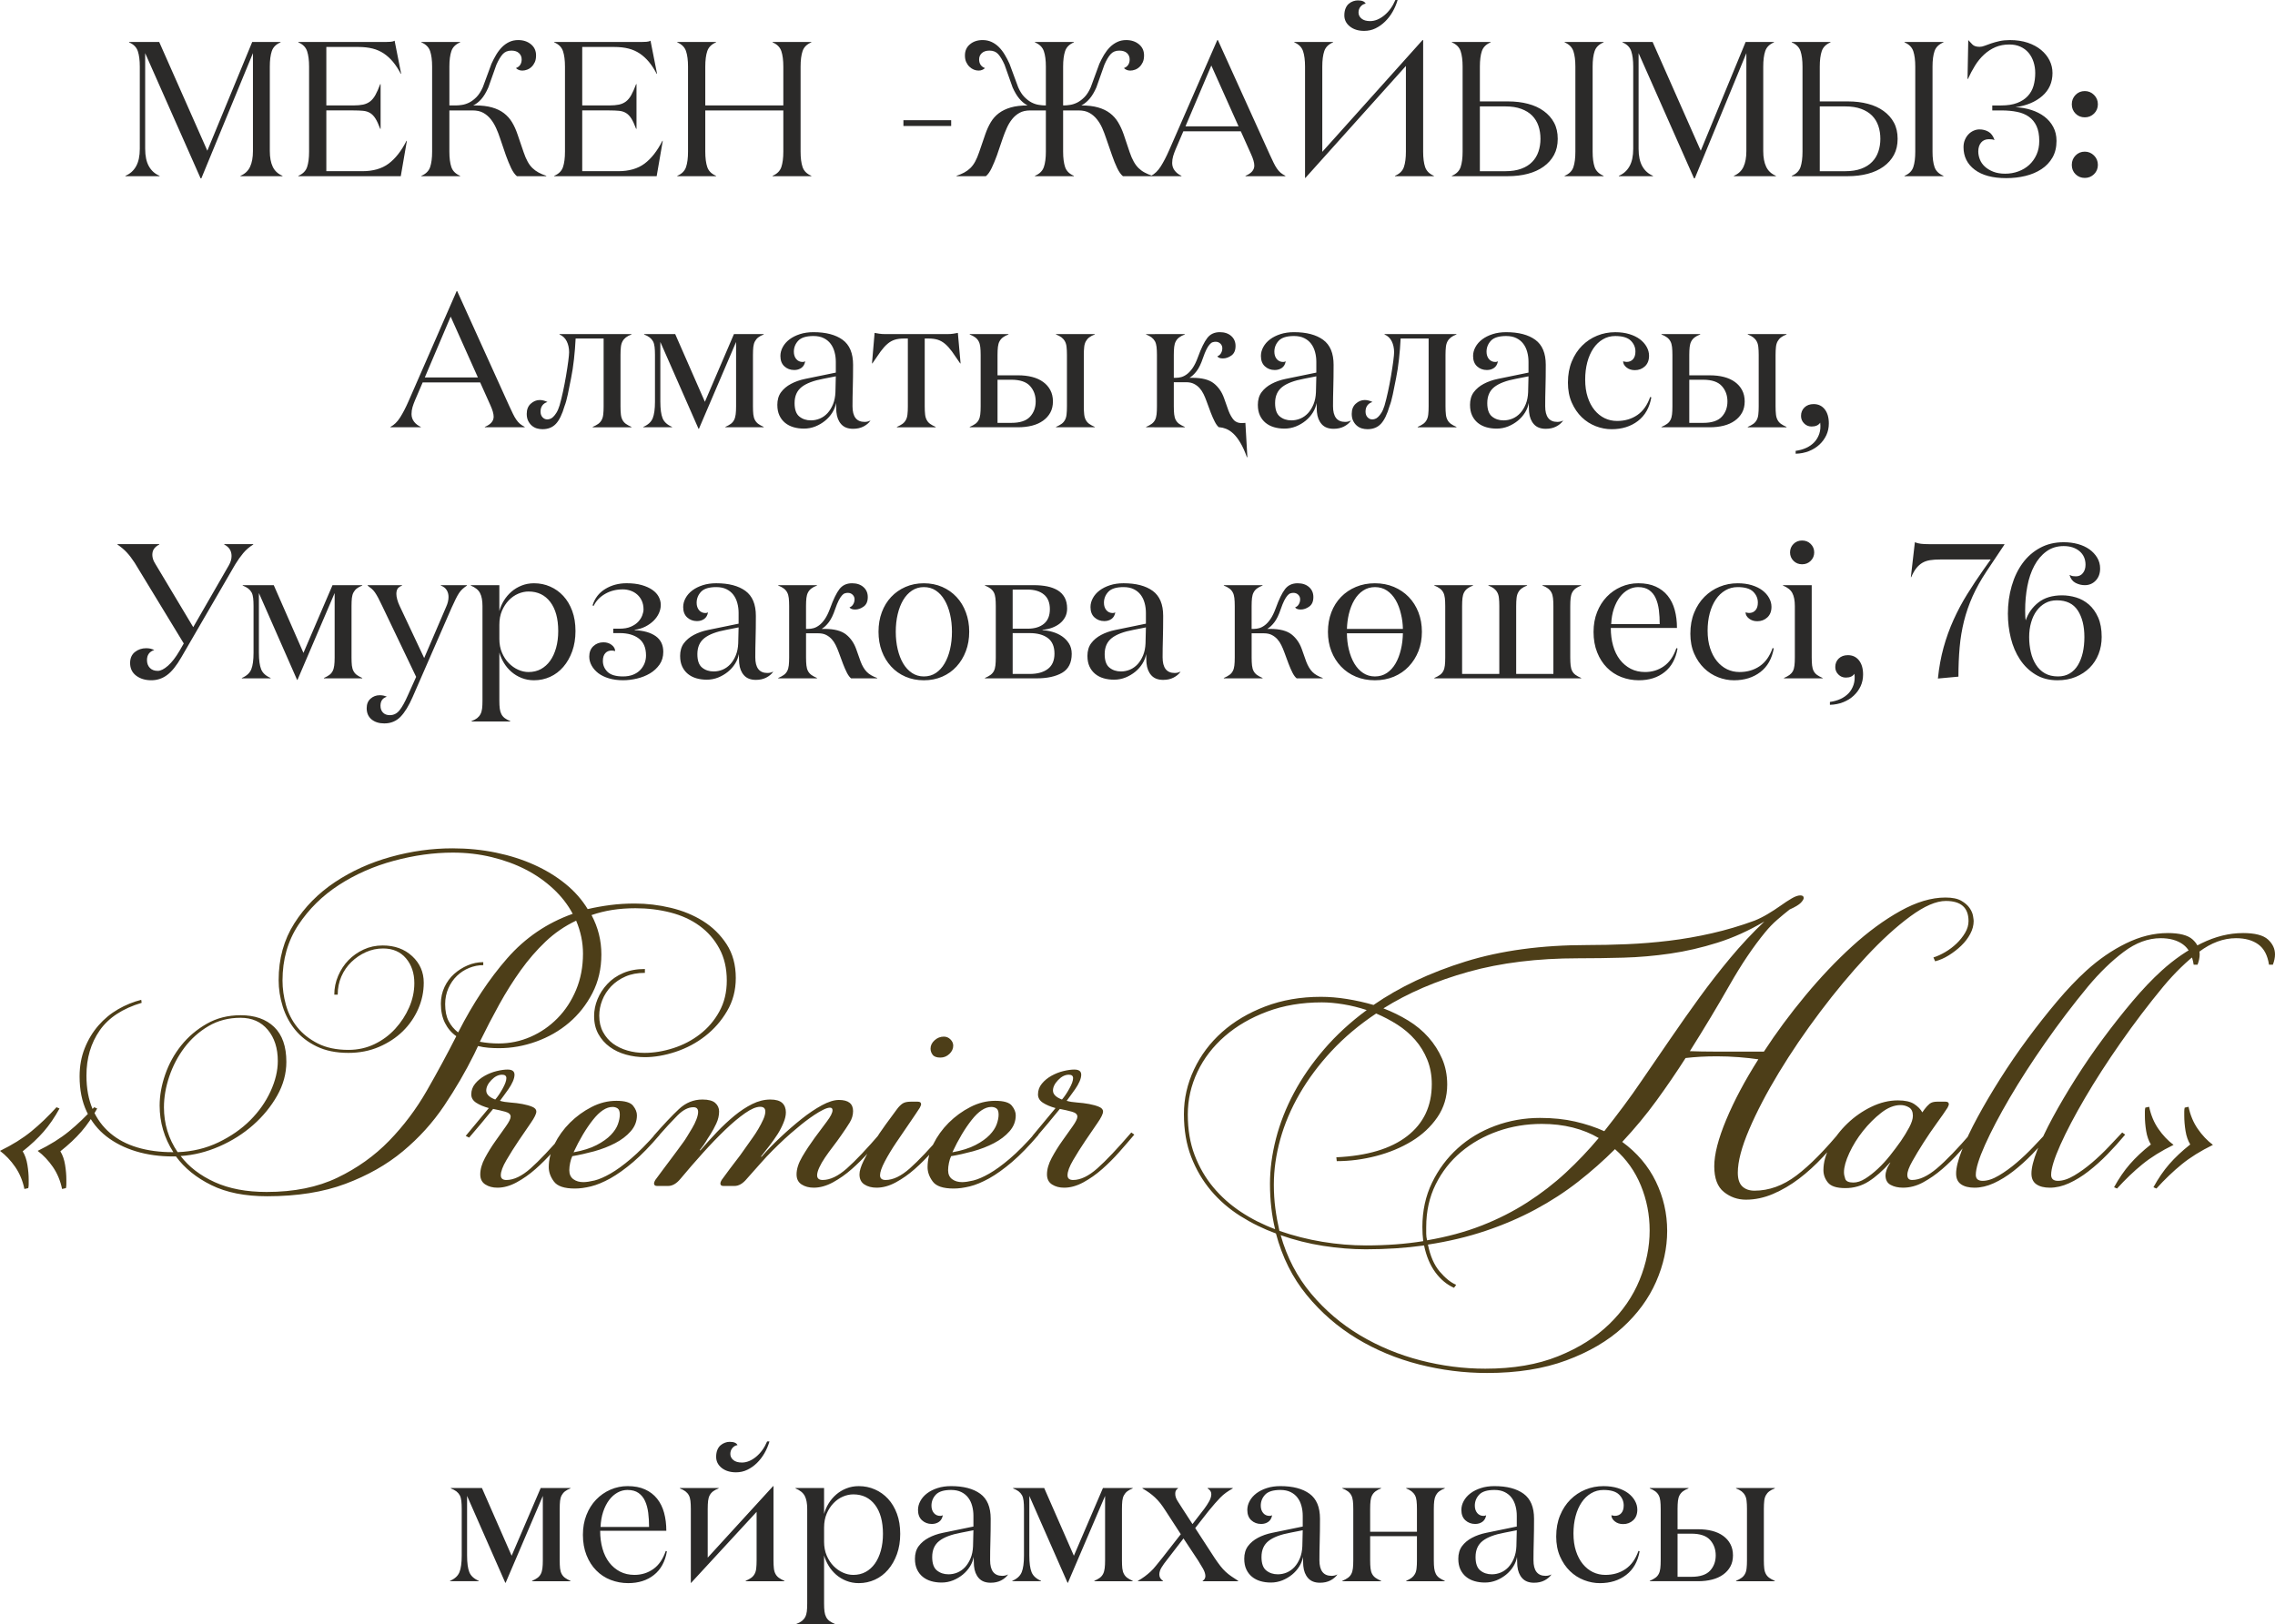 <?xml version="1.0" encoding="UTF-8"?> <svg xmlns="http://www.w3.org/2000/svg" xmlns:xlink="http://www.w3.org/1999/xlink" xmlns:xodm="http://www.corel.com/coreldraw/odm/2003" xml:space="preserve" width="125.561mm" height="89.67mm" version="1.1" style="shape-rendering:geometricPrecision; text-rendering:geometricPrecision; image-rendering:optimizeQuality; fill-rule:evenodd; clip-rule:evenodd" viewBox="0 0 3985.97 2846.59"> <defs> <style type="text/css"> .fil0 {fill:#2B2A29;fill-rule:nonzero} .fil1 {fill:#4D3E18;fill-rule:nonzero} </style> </defs> <g id="Слой_x0020_1">  <path class="fil0" d="M219.73 308.76l0 -0.67c8.06,-3.36 14.28,-8.9 18.65,-16.63 4.37,-7.73 6.55,-17.97 6.55,-30.74l0 -144.02c0,-11.14 -1.18,-20.16 -3.47,-27.05 -2.3,-6.89 -7.39,-12.04 -15.34,-15.4l0 -0.67 52.81 0 84.33 190.55 78.62 -190.55 49.67 0 0 0.67c-7.95,3.36 -13.05,8.45 -15.34,15.34 -2.3,6.83 -3.47,15.84 -3.47,27.1l0 148.11c0,11.14 1.73,20.32 5.15,27.49 3.42,7.17 9.07,12.43 17.02,15.79l0 0.67 -73.58 0 0 -0.67c7.84,-3.36 13.49,-8.62 16.8,-15.79 3.36,-7.17 5.04,-16.35 5.04,-27.49l0 -171.68 -90.38 219.39 -1.34 0 -97.1 -219.39 0 167.59c0,12.77 2.18,23.01 6.55,30.74 4.37,7.73 10.58,13.27 18.65,16.63l0 0.67 -59.8 0zm302.99 0l0 -0.67c7.95,-3.36 13.05,-8.51 15.34,-15.34 2.3,-6.83 3.47,-15.79 3.47,-26.93l0 -149.11c0,-11.14 -1.18,-20.16 -3.47,-27.05 -2.3,-6.89 -7.39,-12.04 -15.34,-15.4l0 -0.67 152.59 0c3.14,0 6.16,-0.11 9.07,-0.34 2.91,-0.22 5.21,-0.84 7,-1.96l11.48 58.01 -0.67 0c-4.26,-8.12 -8.79,-15.06 -13.61,-20.89 -4.82,-5.77 -10.13,-10.64 -16.01,-14.61 -5.83,-3.92 -12.38,-6.83 -19.66,-8.68 -7.28,-1.85 -15.62,-2.8 -25.03,-2.8l-56.11 0 0 102.47 47.37 0c6.66,0 12.32,-0.5 17.02,-1.46 4.7,-1.01 8.79,-2.86 12.32,-5.54 3.47,-2.69 6.55,-6.44 9.24,-11.26 2.69,-4.82 5.49,-11.14 8.46,-19.04l0.67 0 0 78.28 -0.67 0c-2.97,-7.9 -5.77,-13.94 -8.46,-18.2 -2.69,-4.2 -5.76,-7.39 -9.24,-9.52 -3.53,-2.13 -7.62,-3.42 -12.32,-3.86 -4.7,-0.45 -10.36,-0.67 -17.02,-0.67l-47.37 0 0 106.5 63.16 0c18.82,0 34.16,-4.42 46.03,-13.27 11.87,-8.9 22.29,-22.17 31.25,-39.93l0.67 0 -10.69 61.93 -179.47 0zm215.58 0l0 -0.67c7.95,-3.36 13.05,-8.51 15.34,-15.34 2.3,-6.83 3.47,-15.79 3.47,-26.93l0 -149.11c0,-11.14 -1.18,-20.16 -3.47,-27.05 -2.3,-6.89 -7.39,-12.04 -15.34,-15.4l0 -0.67 67.87 0 0 0.67c-7.95,3.36 -13.04,8.45 -15.34,15.34 -2.3,6.83 -3.47,15.84 -3.47,27.1l0 68.09 11.14 0c3.42,0 7.17,-0.34 11.25,-1.01 4.09,-0.62 8.29,-2.02 12.54,-4.14 4.26,-2.18 8.46,-5.37 12.66,-9.63 4.14,-4.26 7.78,-9.97 10.97,-17.08l15.12 -41.04c2.52,-5.6 5.27,-10.92 8.29,-15.96 2.97,-4.98 6.38,-9.41 10.14,-13.27 3.81,-3.81 8.01,-6.83 12.71,-9.07 4.7,-2.24 9.96,-3.36 15.79,-3.36 8.9,0 16.35,2.46 22.34,7.39 5.93,4.87 8.9,11.37 8.9,19.49 0,4.7 -0.73,8.68 -2.18,11.87 -1.51,3.25 -3.42,5.99 -5.76,8.23 -2.35,2.24 -4.93,3.86 -7.84,4.93 -2.91,1.06 -5.65,1.57 -8.29,1.57 -2.47,0 -4.76,-0.45 -6.78,-1.4 -2.02,-0.95 -3.47,-1.96 -4.37,-3.03 3.19,-1.12 5.66,-2.97 7.39,-5.54 1.74,-2.57 2.63,-5.77 2.63,-9.57 0,-4.48 -1.57,-8.18 -4.7,-11.09 -3.08,-2.91 -7.56,-4.37 -13.33,-4.37 -6.5,0 -11.53,2.13 -15.29,6.33 -3.7,4.2 -7.39,10.36 -10.98,18.48l-14.11 39.76c-3.87,8.74 -7.95,15.57 -12.32,20.49 -4.37,4.93 -9.13,8.62 -14.28,11.03l3.81 0c11.36,0 21.16,1.17 29.34,3.53 8.23,2.35 15.17,5.71 20.83,10.08 5.71,4.37 10.42,9.63 14.11,15.79 3.75,6.16 6.89,13.1 9.52,20.89l10.81 31.64c2.18,6.5 4.54,11.93 7,16.41 2.46,4.54 5.26,8.29 8.45,11.37 3.14,3.03 6.66,5.66 10.58,7.78 3.86,2.13 8.45,4.09 13.66,5.82l0 0.67 -51.46 0c-3.64,-2.97 -7,-7.73 -10.14,-14.28 -3.08,-6.55 -6.16,-13.89 -9.07,-22.01l-10.36 -30.35c-1.96,-6.05 -4.25,-11.93 -6.89,-17.75 -2.63,-5.77 -5.77,-10.97 -9.41,-15.56 -3.7,-4.59 -8.01,-8.29 -13.04,-11.09 -5.04,-2.8 -11.31,-4.2 -18.7,-4.2l-40.71 0 0 72.23c0,11.15 1.17,20.16 3.47,26.99 2.3,6.83 7.39,11.98 15.34,15.34l0 0.67 -67.87 0zm232.77 0l0 -0.67c7.95,-3.36 13.05,-8.51 15.34,-15.34 2.3,-6.83 3.47,-15.79 3.47,-26.93l0 -149.11c0,-11.14 -1.18,-20.16 -3.47,-27.05 -2.3,-6.89 -7.39,-12.04 -15.34,-15.4l0 -0.67 152.59 0c3.14,0 6.16,-0.11 9.07,-0.34 2.91,-0.22 5.21,-0.84 7,-1.96l11.48 58.01 -0.67 0c-4.26,-8.12 -8.79,-15.06 -13.61,-20.89 -4.82,-5.77 -10.13,-10.64 -16.01,-14.61 -5.83,-3.92 -12.38,-6.83 -19.66,-8.68 -7.28,-1.85 -15.62,-2.8 -25.03,-2.8l-56.11 0 0 102.47 47.37 0c6.66,0 12.32,-0.5 17.02,-1.46 4.7,-1.01 8.79,-2.86 12.32,-5.54 3.47,-2.69 6.55,-6.44 9.24,-11.26 2.69,-4.82 5.49,-11.14 8.46,-19.04l0.67 0 0 78.28 -0.67 0c-2.97,-7.9 -5.77,-13.94 -8.46,-18.2 -2.69,-4.2 -5.76,-7.39 -9.24,-9.52 -3.53,-2.13 -7.62,-3.42 -12.32,-3.86 -4.7,-0.45 -10.36,-0.67 -17.02,-0.67l-47.37 0 0 106.5 63.16 0c18.82,0 34.16,-4.42 46.03,-13.27 11.87,-8.9 22.29,-22.17 31.25,-39.93l0.67 0 -10.69 61.93 -179.47 0zm215.58 0l0 -0.67c7.95,-3.36 13.05,-8.51 15.34,-15.34 2.3,-6.83 3.47,-15.79 3.47,-26.93l0 -149.11c0,-11.14 -1.18,-20.16 -3.47,-27.05 -2.3,-6.89 -7.39,-12.04 -15.34,-15.4l0 -0.67 67.87 0 0 0.67c-7.95,3.36 -13.04,8.51 -15.34,15.34 -2.3,6.83 -3.47,15.84 -3.47,27.1l0 68.09 136.74 0 0 -68.09c0,-11.14 -1.18,-20.16 -3.47,-27.05 -2.3,-6.89 -7.39,-12.04 -15.34,-15.4l0 -0.67 67.87 0 0 0.67c-7.95,3.36 -13.04,8.45 -15.34,15.34 -2.3,6.83 -3.47,15.84 -3.47,27.1l0 149.11c0,11.14 1.17,20.1 3.47,26.93 2.3,6.83 7.39,11.98 15.34,15.34l0 0.67 -67.87 0 0 -0.67c7.95,-3.36 13.05,-8.51 15.34,-15.34 2.3,-6.83 3.47,-15.84 3.47,-26.99l0 -72.23 -136.74 0 0 72.23c0,11.15 1.17,20.16 3.47,26.99 2.3,6.83 7.39,11.98 15.34,15.34l0 0.67 -67.87 0zm396.22 -88.02l0 -10.08 83.66 0 0 10.08 -83.66 0zm93.12 88.02l0 -0.67c5.15,-1.73 9.69,-3.7 13.61,-5.82 3.92,-2.13 7.44,-4.76 10.58,-7.78 3.14,-3.08 5.94,-6.83 8.4,-11.37 2.41,-4.48 4.76,-9.91 6.94,-16.41l10.86 -31.64c2.75,-7.9 5.94,-14.89 9.63,-21 3.64,-6.1 8.34,-11.37 14.11,-15.74 5.77,-4.31 12.71,-7.67 20.89,-10.02 8.12,-2.35 17.97,-3.53 29.45,-3.53l35.34 0 0 8.73 -30.74 0c-7.39,0 -13.66,1.4 -18.7,4.2 -5.04,2.8 -9.41,6.5 -13.04,11.09 -3.7,4.59 -6.78,9.8 -9.35,15.56 -2.57,5.83 -4.93,11.7 -7,17.75l-10.36 30.35c-2.97,8.12 -5.99,15.45 -9.13,22.01 -3.14,6.55 -6.5,11.31 -10.14,14.28l-51.35 0zm14.67 -211.66c0,-8.12 2.91,-14.62 8.79,-19.49 5.88,-4.93 13.27,-7.39 22.17,-7.39 5.77,0 11.09,1.12 15.85,3.36 4.76,2.24 9.07,5.26 12.82,9.07 3.81,3.86 7.17,8.29 10.19,13.33 3.03,4.98 5.77,10.3 8.29,15.9l15.17 41.04c3.14,7.23 6.83,12.94 10.97,17.14 4.2,4.25 8.4,7.39 12.6,9.57 4.2,2.13 8.4,3.53 12.6,4.14 4.14,0.67 7.95,1.01 11.31,1.01l-2.63 8.23c-5.38,-1.07 -10.58,-2.24 -15.68,-3.42 -5.1,-1.23 -9.97,-3.14 -14.56,-5.83 -4.59,-2.69 -8.9,-6.38 -12.88,-11.2 -4.03,-4.82 -7.84,-11.25 -11.48,-19.32l-14.11 -39.76c-3.64,-8.12 -7.28,-14.28 -11.03,-18.48 -3.7,-4.2 -8.85,-6.33 -15.29,-6.33 -5.83,0 -10.3,1.46 -13.49,4.37 -3.19,2.91 -4.76,6.61 -4.76,11.09 0,3.81 0.9,7 2.69,9.57 1.85,2.57 4.31,4.42 7.5,5.54 -0.84,1.06 -2.3,2.07 -4.31,3.03 -2.02,0.95 -4.25,1.4 -6.77,1.4 -2.69,0 -5.43,-0.5 -8.17,-1.57 -2.69,-1.06 -5.26,-2.69 -7.62,-4.93 -2.41,-2.24 -4.37,-4.98 -5.88,-8.23 -1.51,-3.19 -2.3,-7.17 -2.3,-11.87zm122.63 211.66l0 -0.67c8.06,-3.36 13.27,-8.51 15.62,-15.34 2.35,-6.83 3.53,-15.79 3.53,-26.93l0 -149.11c0,-11.14 -1.17,-20.16 -3.53,-27.05 -2.35,-6.89 -7.56,-12.04 -15.62,-15.4l0 -0.67 68.2 0 0 0.67c-7.95,3.36 -13.05,8.45 -15.34,15.34 -2.3,6.83 -3.47,15.84 -3.47,27.1l0 68.09 31.97 0c11.37,0 21.16,1.17 29.34,3.53 8.23,2.35 15.17,5.71 20.83,10.08 5.71,4.37 10.42,9.63 14.11,15.79 3.7,6.16 6.95,13.1 9.69,20.89l10.64 31.64c2.18,6.5 4.54,11.93 7.06,16.41 2.52,4.54 5.32,8.29 8.45,11.37 3.08,3.03 6.61,5.66 10.58,7.78 3.92,2.13 8.45,4.09 13.61,5.82l0 0.67 -51.52 0c-3.58,-2.97 -6.94,-7.73 -10.08,-14.28 -3.13,-6.55 -6.1,-13.89 -8.9,-22.01l-10.53 -30.35c-1.96,-6.05 -4.26,-11.93 -6.78,-17.75 -2.57,-5.77 -5.71,-10.97 -9.46,-15.56 -3.7,-4.59 -8.06,-8.29 -13.1,-11.09 -5.04,-2.8 -11.25,-4.2 -18.7,-4.2l-27.22 0 0 72.23c0,11.15 1.18,20.16 3.47,26.99 2.3,6.83 7.39,11.98 15.34,15.34l0 0.67 -68.2 0zm50.56 -123.97c3.36,0 7.11,-0.34 11.2,-1.01 4.09,-0.62 8.29,-2.02 12.54,-4.14 4.26,-2.18 8.46,-5.37 12.66,-9.63 4.14,-4.26 7.73,-9.97 10.81,-17.08l15.06 -41.04c2.52,-5.6 5.26,-10.92 8.29,-15.96 3.03,-4.98 6.44,-9.41 10.25,-13.27 3.81,-3.81 8.12,-6.83 12.83,-9.07 4.65,-2.24 9.91,-3.36 15.73,-3.36 8.9,0 16.35,2.46 22.34,7.39 5.94,4.87 8.9,11.37 8.9,19.49 0,4.7 -0.73,8.68 -2.18,11.87 -1.51,3.25 -3.42,5.99 -5.77,8.23 -2.35,2.24 -4.93,3.86 -7.84,4.93 -2.91,1.06 -5.71,1.57 -8.4,1.57 -2.52,0 -4.76,-0.45 -6.72,-1.4 -2.02,-0.95 -3.42,-1.96 -4.31,-3.03 3.19,-1.12 5.65,-2.97 7.39,-5.54 1.74,-2.57 2.63,-5.77 2.63,-9.57 0,-4.48 -1.57,-8.18 -4.65,-11.09 -3.14,-2.91 -7.67,-4.37 -13.55,-4.37 -6.44,0 -11.54,2.13 -15.23,6.33 -3.75,4.2 -7.34,10.36 -10.86,18.48l-14.05 39.76c-3.64,8.12 -7.45,14.56 -11.48,19.32 -4.09,4.82 -8.4,8.57 -12.99,11.2 -4.59,2.69 -9.41,4.65 -14.39,5.83 -5.04,1.17 -10.25,2.35 -15.62,3.42l-2.57 -8.23zm152.98 123.97l0 -0.67c6.44,-3.36 12.09,-8.85 16.91,-16.46 4.82,-7.62 9.69,-16.97 14.62,-28.17l84.44 -193.24 1.01 0 91.05 200.96c2.52,5.38 4.7,9.97 6.55,13.89 1.85,3.86 3.81,7.28 5.83,10.25 2.02,2.91 4.14,5.37 6.38,7.28 2.24,1.9 5.1,3.75 8.46,5.49l0 0.67 -69.88 0 0 -0.67c10.3,-4.25 15.45,-10.25 15.45,-17.86 0,-5.15 -1.96,-11.87 -5.77,-20.22l-17.86 -39.87 -100.73 0 -13.77 32.14c-1.51,3.64 -2.86,7.33 -4.03,11.2 -1.12,3.81 -1.74,7.84 -1.74,12.15 0,5.15 1.57,9.63 4.59,13.55 3.08,3.86 6.94,6.83 11.64,8.9l0 0.67 -53.14 0zm60.2 -87.35l93.01 0 -47.71 -106.61 -45.3 106.61zm190.66 -147.15l0 -0.67 67.87 0 0 0.67c-7.95,3.36 -13.04,8.45 -15.34,15.34 -2.3,6.83 -3.47,15.84 -3.47,27.1l0 149.39 175.6 -195.81 1.12 0 0 195.54c0,11.14 1.17,20.1 3.47,26.93 2.35,6.83 7.44,11.98 15.34,15.34l0 0.67 -68.2 0 0 -0.67c8.06,-3.36 13.27,-8.51 15.63,-15.34 2.35,-6.83 3.53,-15.79 3.53,-26.93l0 -150.23 -176.05 196.15 -0.67 0 0 -195.03c0,-11.14 -1.18,-20.16 -3.47,-27.05 -2.3,-6.89 -7.39,-12.04 -15.34,-15.4zm87.69 -47.32c0,-4.7 0.73,-8.74 2.13,-12.15 1.4,-3.42 3.25,-6.1 5.6,-8.12 2.3,-2.02 4.87,-3.53 7.73,-4.53 2.8,-0.95 5.49,-1.46 8.12,-1.46 7.44,0 12.04,1.9 13.83,5.71 -3.42,0.45 -6.38,2.13 -8.85,5.04 -2.46,2.85 -3.7,6.38 -3.7,10.42 0,4.25 1.74,7.84 5.26,10.75 3.53,2.91 8.51,4.37 15.01,4.37 8.35,0 16.63,-3.36 24.86,-10.08 8.23,-6.77 14.67,-15.68 19.43,-26.88l3.92 0c-2.18,7.45 -5.15,14.39 -8.9,20.83 -3.7,6.44 -8.12,12.09 -13.16,17.02 -5.04,4.93 -10.58,8.85 -16.69,11.82 -6.1,2.97 -12.71,4.43 -19.88,4.43 -10.19,0 -18.54,-2.58 -25.03,-7.78 -6.44,-5.15 -9.69,-11.65 -9.69,-19.37zm188.42 281.82l0 -0.67c7.95,-3.36 13.05,-8.51 15.34,-15.34 2.3,-6.83 3.47,-15.79 3.47,-26.93l0 -149.11c0,-11.14 -1.18,-20.16 -3.47,-27.05 -2.3,-6.89 -7.39,-12.04 -15.34,-15.4l0 -0.67 67.87 0 0 0.67c-7.95,3.36 -13.04,8.51 -15.34,15.34 -2.3,6.83 -3.47,15.84 -3.47,27.1l0 61.03 49.5 0c12.6,0 24.14,1.4 34.77,4.2 10.58,2.74 19.77,6.94 27.55,12.6 7.78,5.6 13.83,12.43 18.14,20.44 4.31,8.06 6.44,17.47 6.44,28.28 0,10.75 -2.13,20.1 -6.44,28.16 -4.31,8.06 -10.42,14.89 -18.2,20.49 -7.84,5.65 -17.02,9.85 -27.66,12.65 -10.64,2.8 -22.23,4.2 -34.83,4.2l-98.33 0zm49.05 -8.74l44.8 0c10.69,0 19.99,-1.45 27.83,-4.36 7.78,-2.86 14.17,-6.89 19.09,-11.98 4.93,-5.04 8.57,-11.09 10.92,-18.03 2.35,-6.94 3.53,-14.39 3.53,-22.4 0,-8.12 -1.17,-15.63 -3.53,-22.57 -2.35,-6.94 -5.99,-12.93 -10.92,-17.97 -4.93,-5.04 -11.31,-9.02 -19.09,-11.87 -7.84,-2.91 -17.13,-4.37 -27.83,-4.37l-44.8 0 0 113.56zm148.5 8.74l0 -0.67c8.01,-3.36 13.16,-8.51 15.4,-15.34 2.3,-6.83 3.42,-15.79 3.42,-26.93l0 -149.11c0,-11.14 -1.18,-20.16 -3.47,-27.05 -2.35,-6.89 -7.45,-12.04 -15.34,-15.4l0 -0.67 68.2 0 0 0.67c-8.06,3.36 -13.27,8.45 -15.62,15.34 -2.35,6.83 -3.53,15.84 -3.53,27.1l0 149.11c0,11.14 1.17,20.1 3.53,26.93 2.35,6.83 7.56,11.98 15.62,15.34l0 0.67 -68.2 0zm94.97 0l0 -0.67c8.06,-3.36 14.28,-8.9 18.65,-16.63 4.37,-7.73 6.55,-17.97 6.55,-30.74l0 -144.02c0,-11.14 -1.18,-20.16 -3.47,-27.05 -2.3,-6.89 -7.39,-12.04 -15.34,-15.4l0 -0.67 52.81 0 84.33 190.55 78.62 -190.55 49.67 0 0 0.67c-7.95,3.36 -13.05,8.45 -15.34,15.34 -2.3,6.83 -3.47,15.84 -3.47,27.1l0 148.11c0,11.14 1.73,20.32 5.15,27.49 3.42,7.17 9.07,12.43 17.02,15.79l0 0.67 -73.58 0 0 -0.67c7.84,-3.36 13.49,-8.62 16.8,-15.79 3.36,-7.17 5.04,-16.35 5.04,-27.49l0 -171.68 -90.38 219.39 -1.34 0 -97.1 -219.39 0 167.59c0,12.77 2.18,23.01 6.55,30.74 4.37,7.73 10.58,13.27 18.65,16.63l0 0.67 -59.8 0zm302.99 0l0 -0.67c7.95,-3.36 13.05,-8.51 15.34,-15.34 2.3,-6.83 3.47,-15.79 3.47,-26.93l0 -149.11c0,-11.14 -1.18,-20.16 -3.47,-27.05 -2.3,-6.89 -7.39,-12.04 -15.34,-15.4l0 -0.67 67.87 0 0 0.67c-7.95,3.36 -13.04,8.51 -15.34,15.34 -2.3,6.83 -3.47,15.84 -3.47,27.1l0 61.03 49.5 0c12.6,0 24.14,1.4 34.77,4.2 10.58,2.74 19.77,6.94 27.55,12.6 7.78,5.6 13.83,12.43 18.14,20.44 4.31,8.06 6.44,17.47 6.44,28.28 0,10.75 -2.13,20.1 -6.44,28.16 -4.31,8.06 -10.42,14.89 -18.2,20.49 -7.84,5.65 -17.02,9.85 -27.66,12.65 -10.64,2.8 -22.23,4.2 -34.83,4.2l-98.33 0zm49.05 -8.74l44.8 0c10.69,0 19.99,-1.45 27.83,-4.36 7.78,-2.86 14.17,-6.89 19.09,-11.98 4.93,-5.04 8.57,-11.09 10.92,-18.03 2.35,-6.94 3.53,-14.39 3.53,-22.4 0,-8.12 -1.17,-15.63 -3.53,-22.57 -2.35,-6.94 -5.99,-12.93 -10.92,-17.97 -4.93,-5.04 -11.31,-9.02 -19.09,-11.87 -7.84,-2.91 -17.13,-4.37 -27.83,-4.37l-44.8 0 0 113.56zm148.5 8.74l0 -0.67c8.01,-3.36 13.16,-8.51 15.4,-15.34 2.3,-6.83 3.42,-15.79 3.42,-26.93l0 -149.11c0,-11.14 -1.18,-20.16 -3.47,-27.05 -2.35,-6.89 -7.45,-12.04 -15.34,-15.4l0 -0.67 68.2 0 0 0.67c-8.06,3.36 -13.27,8.45 -15.62,15.34 -2.35,6.83 -3.53,15.84 -3.53,27.1l0 149.11c0,11.14 1.17,20.1 3.53,26.93 2.35,6.83 7.56,11.98 15.62,15.34l0 0.67 -68.2 0zm103.37 -51.01c0,-4.7 0.84,-8.96 2.46,-12.77 1.63,-3.86 3.75,-7.11 6.33,-9.74 2.58,-2.69 5.55,-4.76 8.9,-6.22 3.42,-1.51 6.77,-2.24 10.19,-2.24 5.83,0 11.03,1.34 15.74,4.03 4.7,2.63 8.29,7.45 10.69,14.45l-0.67 0c-2.02,-0.9 -5.04,-1.29 -9.07,-1.29 -5.88,0 -10.42,1.9 -13.72,5.82 -3.3,3.86 -4.98,9.13 -4.98,15.68 0,4.48 0.9,9.07 2.69,13.77 1.85,4.7 4.7,8.9 8.68,12.6 3.92,3.64 8.85,6.66 14.78,9.02 5.88,2.35 12.93,3.53 21,3.53 8.12,0 15.85,-1.34 23.13,-4.03 7.28,-2.69 13.61,-6.5 18.98,-11.42 5.37,-4.93 9.63,-10.92 12.82,-17.97 3.19,-7.06 4.76,-15.06 4.76,-24.08 0,-10.47 -1.62,-19.15 -4.82,-26.04 -3.19,-6.83 -7.62,-12.26 -13.38,-16.29 -5.71,-4.09 -12.66,-6.94 -20.83,-8.57 -8.12,-1.62 -17.08,-2.46 -26.76,-2.46l-16.52 0 0 -8.73 15.57 0c11.09,0 20.38,-1.46 28.05,-4.37 7.62,-2.91 13.77,-6.94 18.53,-12.04 4.76,-5.15 8.12,-11.14 10.14,-18.03 1.96,-6.83 2.97,-14.34 2.97,-22.4 0,-6.89 -1.01,-13.38 -2.97,-19.43 -1.96,-6.05 -4.87,-11.43 -8.68,-16.02 -3.86,-4.54 -8.63,-8.12 -14.28,-10.69 -5.71,-2.58 -12.15,-3.86 -19.43,-3.86 -8.96,0 -17.08,1.57 -24.36,4.65 -7.28,3.14 -13.89,7.45 -19.88,12.99 -5.99,5.49 -11.26,11.93 -15.85,19.32 -4.59,7.39 -8.74,15.23 -12.49,23.52l-0.67 0 1.29 -68.2c2.24,2.52 4.65,5.1 7.34,7.78 2.69,2.69 6.83,4.03 12.54,4.03 2.74,0 5.71,-0.62 8.96,-1.9 3.19,-1.23 7,-2.58 11.31,-4.09 4.31,-1.46 9.18,-2.8 14.56,-4.03 5.43,-1.17 11.48,-1.79 18.14,-1.79 11.76,0 22.23,1.57 31.42,4.65 9.18,3.13 16.96,7.33 23.35,12.65 6.38,5.32 11.31,11.37 14.73,18.25 3.47,6.89 5.21,14.28 5.21,22.17 0,16.41 -5.94,29.79 -17.86,40.21 -11.93,10.42 -27.61,16.96 -46.98,19.71 9.8,0.45 19.04,2.02 27.77,4.82 8.73,2.8 16.35,6.66 22.84,11.59 6.5,4.93 11.7,10.92 15.51,18.09 3.86,7.17 5.77,15.34 5.77,24.53 0,11.2 -2.35,20.89 -7.05,29.12 -4.7,8.18 -11.14,15.01 -19.26,20.33 -8.12,5.38 -17.53,9.35 -28.11,11.93 -10.58,2.58 -21.84,3.86 -33.71,3.86 -23.74,0 -42.16,-4.93 -55.21,-14.78 -13.05,-9.86 -19.6,-23.07 -19.6,-39.59zm189.71 31.19c0,-6.5 2.18,-11.93 6.55,-16.46 4.37,-4.48 9.8,-6.72 16.24,-6.72 6.22,0 11.59,2.24 16.13,6.72 4.54,4.54 6.77,9.97 6.77,16.46 0,6.44 -2.24,11.87 -6.72,16.29 -4.48,4.37 -9.86,6.55 -16.18,6.55 -6.44,0 -11.87,-2.18 -16.24,-6.5 -4.37,-4.31 -6.55,-9.8 -6.55,-16.35zm0 -106.17c0,-6.5 2.18,-11.93 6.55,-16.46 4.37,-4.48 9.8,-6.72 16.24,-6.72 6.22,0 11.59,2.24 16.13,6.72 4.54,4.54 6.77,9.97 6.77,16.46 0,6.44 -2.24,11.87 -6.72,16.29 -4.48,4.36 -9.86,6.55 -16.18,6.55 -6.44,0 -11.87,-2.18 -16.24,-6.55 -4.37,-4.43 -6.55,-9.86 -6.55,-16.29z"></path> <path class="fil0" d="M684.1 748.77l0 -0.67c6.44,-3.36 12.09,-8.85 16.91,-16.46 4.82,-7.62 9.69,-16.97 14.62,-28.17l84.44 -193.24 1.01 0 91.05 200.96c2.52,5.38 4.7,9.97 6.55,13.89 1.85,3.86 3.81,7.28 5.83,10.25 2.02,2.91 4.14,5.37 6.38,7.28 2.24,1.9 5.1,3.75 8.46,5.49l0 0.67 -69.88 0 0 -0.67c10.3,-4.25 15.45,-10.25 15.45,-17.86 0,-5.15 -1.96,-11.87 -5.77,-20.22l-17.86 -39.87 -100.73 0 -13.77 32.14c-1.51,3.64 -2.86,7.33 -4.03,11.2 -1.12,3.81 -1.74,7.84 -1.74,12.15 0,5.15 1.57,9.63 4.59,13.55 3.08,3.86 6.94,6.83 11.64,8.9l0 0.67 -53.14 0zm60.2 -87.35l93.01 0 -47.71 -106.61 -45.3 106.61zm178.57 63.89c0,-7.67 2.35,-13.61 7.06,-17.86 4.76,-4.31 10.02,-6.44 15.79,-6.44 2.02,0 4.14,0.28 6.5,0.84 2.35,0.56 4.7,1.4 7,2.63 -3.81,1.06 -6.83,3.08 -8.96,5.99 -2.13,2.91 -3.19,6.5 -3.19,10.75 0,4.25 1.18,7.62 3.53,10.08 2.35,2.46 5.1,3.7 8.29,3.7 1.29,0 2.86,-0.28 4.65,-0.84 1.85,-0.5 3.7,-1.68 5.6,-3.53 1.9,-1.79 3.86,-4.26 5.82,-7.39 1.96,-3.08 3.75,-7.34 5.43,-12.71 2.02,-7 4.03,-15.06 5.99,-24.14 1.96,-9.07 3.75,-18.31 5.37,-27.83 1.62,-9.52 2.91,-18.09 3.92,-25.7 0.95,-7.62 1.45,-12.77 1.45,-15.51 0,-7.23 -1.4,-13.66 -4.14,-19.21 -2.74,-5.6 -6.94,-9.58 -12.65,-11.98l0 -0.67 125.99 0 0 0.67c-4.03,1.51 -7.28,3.25 -9.74,5.15 -2.46,1.9 -4.43,4.2 -5.88,6.89 -1.46,2.69 -2.46,5.94 -2.86,9.8 -0.45,3.81 -0.67,8.51 -0.67,14.11l0 90.04c0,5.6 0.23,10.3 0.67,14.11 0.39,3.86 1.4,7.11 2.86,9.8 1.45,2.69 3.42,4.93 5.88,6.72 2.46,1.79 5.71,3.58 9.74,5.32l0 0.67 -67.87 0 0 -0.67c4.03,-1.73 7.28,-3.53 9.74,-5.32 2.46,-1.79 4.42,-4.03 5.88,-6.72 1.51,-2.69 2.46,-5.94 2.86,-9.8 0.45,-3.81 0.67,-8.51 0.67,-14.11l0 -118.93 -49.05 0c-0.62,12.38 -1.57,24.53 -2.91,36.4 -1.34,11.93 -3.02,23.01 -5.1,33.26 -2.02,10.3 -3.92,19.71 -5.71,28.33 -1.79,8.63 -3.7,15.34 -5.65,20.27 -4.26,14.56 -9.3,25.03 -15.18,31.24 -5.88,6.27 -13.77,9.41 -23.63,9.41 -3.42,0 -6.72,-0.5 -9.97,-1.45 -3.25,-1.01 -6.16,-2.63 -8.74,-4.87 -2.57,-2.24 -4.7,-5.04 -6.33,-8.4 -1.62,-3.36 -2.46,-7.39 -2.46,-12.09zm204.21 23.46l0 -0.67c8.4,-3.58 13.89,-8.68 16.52,-15.17 2.63,-6.5 3.97,-16.18 3.97,-29.12l0 -81.7c0,-5.6 -0.23,-10.3 -0.67,-14.11 -0.45,-3.86 -1.34,-7.11 -2.74,-9.8 -1.46,-2.63 -3.42,-4.93 -5.94,-6.89 -2.52,-1.9 -5.77,-3.64 -9.69,-5.15l0 -0.67 54.48 0 52.02 118.65 50.9 -118.65 52.13 0 0 0.67c-3.97,1.51 -7.16,3.25 -9.57,5.15 -2.41,1.9 -4.31,4.2 -5.77,6.89 -1.45,2.69 -2.41,5.94 -2.85,9.8 -0.39,3.81 -0.62,8.51 -0.62,14.11l0 90.04c0,5.6 0.22,10.3 0.62,14.11 0.45,3.86 1.4,7.11 2.85,9.8 1.46,2.69 3.36,4.93 5.77,6.72 2.41,1.79 5.6,3.58 9.57,5.32l0 0.67 -67.19 0 0 -0.67c3.97,-1.73 7.16,-3.53 9.57,-5.32 2.41,-1.79 4.31,-4.03 5.71,-6.72 1.4,-2.69 2.3,-5.94 2.8,-9.8 0.5,-3.81 0.73,-8.51 0.73,-14.11l0 -112.89 -65.12 152.2 -0.67 0 -66.92 -152.2 0 104.54c0,13.05 1.35,22.73 3.98,29.23 2.63,6.44 8.12,11.48 16.52,15.06l0 0.67 -50.4 0zm234.85 -39.03c0,-9.07 2.18,-16.57 6.55,-22.45 4.37,-5.88 10.19,-10.75 17.47,-14.62 7.28,-3.86 15.51,-6.77 24.81,-8.68 9.24,-1.9 18.76,-3.86 28.61,-5.88l25.03 -5.15 0 -18.93c0,-5.99 -0.73,-11.7 -2.24,-17.19 -1.45,-5.49 -3.75,-10.3 -6.89,-14.45 -3.14,-4.14 -7.17,-7.45 -12.09,-9.85 -4.93,-2.46 -10.92,-3.7 -17.92,-3.7 -12.65,0 -21.5,2.75 -26.65,8.18 -5.15,5.49 -7.73,11.93 -7.73,19.37 0,5.15 1.4,9.41 4.14,12.82 2.8,3.36 6.61,5.1 11.31,5.1 1.51,0 3.03,-0.39 4.43,-1.17 -0.9,5.15 -3.08,8.96 -6.55,11.48 -3.53,2.52 -7.73,3.81 -12.71,3.81 -6.77,0 -12.54,-2.18 -17.19,-6.44 -4.65,-4.26 -7,-10.3 -7,-18.2 0,-5.37 1.4,-10.64 4.2,-15.68 2.74,-5.1 6.72,-9.57 11.82,-13.44 5.15,-3.86 11.25,-6.89 18.25,-9.13 7.05,-2.3 14.95,-3.42 23.69,-3.42 21.84,0 38.86,4.48 51.07,13.38 12.21,8.9 18.31,23.46 18.31,43.73 0,14.95 -0.17,28.22 -0.5,39.76 -0.34,11.54 -0.5,22.51 -0.5,32.93 0,18.31 7.06,27.44 21.17,27.44 3.86,0 7.16,-0.78 10.02,-2.35l0 0.5c-2.97,4.03 -6.94,7.33 -12.04,9.96 -5.1,2.63 -11.14,3.98 -18.14,3.98 -9.02,0 -15.9,-2.63 -20.72,-7.95 -4.82,-5.32 -7.67,-12.37 -8.51,-21.28 0,-0.45 -0.05,-1.34 -0.17,-2.69 -0.11,-1.4 -0.17,-2.86 -0.17,-4.54 0,-1.63 -0.05,-3.3 -0.17,-4.98 -0.11,-1.68 -0.17,-2.97 -0.17,-3.86 -0.9,5.77 -3.03,11.37 -6.44,16.8 -3.36,5.43 -7.62,10.19 -12.65,14.34 -5.04,4.09 -10.69,7.45 -17.02,10.02 -6.33,2.52 -13.05,3.81 -20.16,3.81 -6.5,0 -12.55,-0.84 -18.14,-2.46 -5.6,-1.63 -10.53,-4.15 -14.78,-7.62 -4.26,-3.47 -7.62,-7.84 -10.02,-13.05 -2.41,-5.21 -3.58,-11.31 -3.58,-18.25zm30.24 -3.47c0,11.26 2.74,19.15 8.29,23.63 5.54,4.53 12.32,6.77 20.33,6.77 5.37,0 10.64,-1.06 15.74,-3.19 5.1,-2.18 9.57,-5.38 13.49,-9.63 3.86,-4.31 7.05,-9.46 9.52,-15.51 2.46,-5.99 3.86,-12.99 4.2,-20.89l0.67 -28 -21.56 4.26c-17.3,3.19 -30.07,8.01 -38.3,14.5 -8.23,6.5 -12.37,15.85 -12.37,28.05zm135.62 -69.43l4.59 -53.47c2.52,0.45 5.21,0.9 8.12,1.4 2.91,0.5 6.94,0.73 12.04,0.73l105.55 0c5.15,0 9.18,-0.22 12.15,-0.73 2.91,-0.5 5.6,-0.95 8.01,-1.4l4.76 53.47 -0.67 0c-5.55,-8.29 -10.36,-15.23 -14.39,-20.83 -4.09,-5.54 -8.12,-10.02 -12.15,-13.44 -4.09,-3.42 -8.34,-5.77 -12.82,-7.22 -4.48,-1.4 -9.97,-2.13 -16.41,-2.13l-6.38 0 0 118.93c0,5.6 0.22,10.3 0.67,14.11 0.39,3.86 1.4,7.11 2.86,9.8 1.45,2.69 3.42,4.93 5.88,6.72 2.46,1.79 5.71,3.58 9.74,5.32l0 0.67 -67.87 0 0 -0.67c4.03,-1.73 7.28,-3.53 9.74,-5.32 2.46,-1.79 4.42,-4.03 5.88,-6.72 1.51,-2.69 2.46,-5.94 2.86,-9.8 0.45,-3.81 0.67,-8.51 0.67,-14.11l0 -118.93 -6.38 0c-6.5,0 -11.98,0.73 -16.52,2.13 -4.54,1.45 -8.79,3.81 -12.77,7.22 -4.03,3.42 -8.01,7.9 -12.09,13.44 -4.03,5.6 -8.85,12.54 -14.39,20.83l-0.67 0zm171.23 111.93l0 -0.67c4.09,-1.73 7.34,-3.53 9.8,-5.32 2.52,-1.79 4.48,-4.03 5.88,-6.72 1.46,-2.69 2.35,-5.94 2.8,-9.8 0.45,-3.81 0.67,-8.51 0.67,-14.11l0 -90.04c0,-5.6 -0.23,-10.3 -0.67,-14.11 -0.45,-3.86 -1.34,-7.11 -2.8,-9.8 -1.4,-2.69 -3.42,-4.98 -5.93,-6.89 -2.52,-1.9 -5.77,-3.64 -9.75,-5.15l0 -0.67 67.87 0 0 0.67c-4.09,1.51 -7.34,3.25 -9.8,5.15 -2.52,1.96 -4.48,4.25 -5.88,6.89 -1.46,2.69 -2.35,5.94 -2.8,9.8 -0.45,3.81 -0.67,8.51 -0.67,14.11l0 35.61 36.23 0c8.85,0 17.02,0.95 24.41,2.86 7.39,1.9 13.83,4.82 19.26,8.73 5.37,3.87 9.63,8.68 12.65,14.39 3.03,5.76 4.54,12.37 4.54,19.76 0,7.45 -1.51,13.94 -4.54,19.54 -3.08,5.6 -7.28,10.3 -12.71,14.17 -5.43,3.92 -11.87,6.83 -19.32,8.73 -7.45,1.9 -15.62,2.86 -24.53,2.86l-84.72 0zm48.72 -7.73l24.14 0c15.23,0 26.15,-3.58 32.81,-10.75 6.61,-7.17 9.91,-16.07 9.91,-26.82 0,-10.69 -3.3,-19.71 -9.91,-27.04 -6.66,-7.34 -17.58,-10.98 -32.81,-10.98l-24.14 0 0 75.6zm102.47 7.73l0 -0.67c4.03,-1.73 7.28,-3.53 9.74,-5.32 2.47,-1.79 4.43,-4.03 5.88,-6.72 1.51,-2.69 2.46,-5.94 2.85,-9.8 0.45,-3.81 0.67,-8.51 0.67,-14.11l0 -90.04c0,-5.6 -0.23,-10.3 -0.67,-14.11 -0.39,-3.86 -1.34,-7.11 -2.85,-9.8 -1.46,-2.69 -3.42,-4.98 -5.88,-6.89 -2.46,-1.9 -5.71,-3.64 -9.74,-5.15l0 -0.67 67.87 0 0 0.67c-4.03,1.51 -7.28,3.25 -9.75,5.15 -2.46,1.9 -4.42,4.2 -5.88,6.89 -1.45,2.69 -2.46,5.94 -2.85,9.8 -0.45,3.81 -0.67,8.51 -0.67,14.11l0 90.04c0,5.6 0.23,10.3 0.67,14.11 0.39,3.86 1.4,7.11 2.85,9.8 1.46,2.69 3.42,4.93 5.88,6.72 2.47,1.79 5.71,3.58 9.75,5.32l0 0.67 -67.87 0zm1295.89 41.32c6.61,-0.9 12.76,-2.57 18.42,-5.15 5.66,-2.58 10.42,-5.94 14.34,-10.08 3.92,-4.2 6.77,-9.13 8.68,-14.78 1.9,-5.71 2.46,-12.15 1.57,-19.37 -2.97,4.48 -7.95,6.72 -15.06,6.72 -5.15,0 -9.52,-1.79 -13.1,-5.43 -3.64,-3.58 -5.43,-7.95 -5.43,-13.1 0,-5.99 2.02,-10.97 6.05,-14.89 4.09,-3.92 9.41,-5.88 16.07,-5.88 8.12,0 14.56,3.03 19.38,9.07 4.81,6.1 7.22,14.33 7.22,24.81 0,7.45 -1.46,14.28 -4.31,20.49 -2.91,6.27 -6.94,11.76 -12.09,16.57 -5.15,4.82 -11.31,8.62 -18.42,11.48 -7.17,2.85 -14.89,4.36 -23.29,4.59l0 -5.04zm-1138.09 -41.32l0 -0.62c4.03,-1.74 7.33,-3.53 9.74,-5.32 2.46,-1.79 4.42,-4.03 5.88,-6.72 1.4,-2.69 2.3,-5.94 2.74,-9.75 0.45,-3.86 0.67,-8.56 0.67,-14.16l0 -90.1c0,-5.6 -0.23,-10.3 -0.67,-14.11 -0.45,-3.81 -1.34,-7.11 -2.74,-9.8 -1.46,-2.63 -3.42,-4.93 -5.94,-6.89 -2.52,-1.9 -5.77,-3.64 -9.69,-5.15l0 -0.62 67.75 -0.06 0 0.73c-4.09,1.51 -7.34,3.25 -9.8,5.15 -2.52,1.9 -4.48,4.2 -5.88,6.89 -1.46,2.69 -2.35,5.94 -2.8,9.74 -0.45,3.81 -0.67,8.51 -0.67,14.11l0 39.98 4.26 0c2.74,0 5.65,-0.39 8.79,-1.23 3.14,-0.84 6.38,-2.46 9.74,-4.93 3.42,-2.46 6.78,-6.1 10.14,-10.86 3.3,-4.82 6.5,-11.26 9.41,-19.37 5.6,-15.4 11.03,-26.49 16.29,-33.32 5.21,-6.83 12.54,-10.25 21.95,-10.25 8.34,0 15.01,2.24 20.04,6.72 5.04,4.48 7.56,10.3 7.56,17.53 0,7.62 -2.41,13.16 -7.22,16.63 -4.82,3.42 -9.8,5.15 -14.95,5.15 -4.87,0 -8.18,-1.23 -9.8,-3.75 2.69,-0.9 4.87,-2.69 6.44,-5.37 1.57,-2.69 2.35,-5.6 2.35,-8.79 0,-3.14 -1.12,-5.83 -3.36,-8.01 -2.24,-2.18 -5.04,-3.3 -8.46,-3.3 -1.74,0 -3.47,0.28 -5.15,0.84 -1.68,0.5 -3.42,1.79 -5.21,3.86 -1.85,2.02 -3.7,4.87 -5.6,8.68 -1.9,3.75 -3.97,8.79 -6.16,15.17 -3.36,10.03 -7.06,17.69 -11.14,22.96 -4.03,5.26 -8.18,9.13 -12.43,11.65l5.1 0c16.85,0 29.34,3.25 37.46,9.69 8.18,6.44 14.17,15.12 17.98,25.92l7.73 21.84c2.74,7.16 5.99,12.82 9.85,17.08 3.58,3.19 7.73,4.76 12.43,4.76l1.51 0c0.73,0 2.74,-0.06 5.88,-0.28l3.47 60.08 -0.84 0c-3.58,-10.08 -7.39,-18.48 -11.42,-25.2 -3.97,-6.77 -8.06,-12.09 -12.26,-16.01 -4.2,-3.98 -8.57,-6.83 -13.05,-8.57 -3.97,-1.51 -7.62,-2.41 -10.97,-2.63l-1.34 0c-2.52,-1.96 -4.93,-5.26 -7.28,-9.85 -2.35,-4.59 -4.65,-9.75 -6.83,-15.4l-7.73 -20.89c-1.51,-4.26 -3.25,-8.35 -5.15,-12.21 -1.9,-3.92 -4.26,-7.33 -6.94,-10.36 -2.75,-3.02 -5.99,-5.49 -9.8,-7.39 -3.75,-1.9 -8.34,-2.86 -13.72,-2.86l-21.56 0 0 42.33c0,5.6 0.23,10.3 0.67,14.11 0.45,3.86 1.34,7.11 2.8,9.8 1.4,2.63 3.36,4.87 5.88,6.72 2.46,1.79 5.71,3.58 9.8,5.32l0 0.73 -67.75 -0.06zm195.81 -39.03c0,-9.07 2.18,-16.57 6.55,-22.45 4.37,-5.88 10.19,-10.75 17.47,-14.62 7.28,-3.86 15.51,-6.77 24.81,-8.68 9.24,-1.9 18.76,-3.86 28.61,-5.88l25.03 -5.15 0 -18.93c0,-5.99 -0.73,-11.7 -2.24,-17.19 -1.45,-5.49 -3.75,-10.3 -6.89,-14.45 -3.14,-4.14 -7.17,-7.45 -12.09,-9.85 -4.93,-2.46 -10.92,-3.7 -17.92,-3.7 -12.65,0 -21.5,2.75 -26.65,8.18 -5.15,5.49 -7.73,11.93 -7.73,19.37 0,5.15 1.4,9.41 4.14,12.82 2.8,3.36 6.61,5.1 11.31,5.1 1.51,0 3.03,-0.39 4.43,-1.17 -0.9,5.15 -3.08,8.96 -6.55,11.48 -3.53,2.52 -7.73,3.81 -12.71,3.81 -6.77,0 -12.54,-2.18 -17.19,-6.44 -4.65,-4.26 -7,-10.3 -7,-18.2 0,-5.37 1.4,-10.64 4.2,-15.68 2.74,-5.1 6.72,-9.57 11.82,-13.44 5.15,-3.86 11.25,-6.89 18.25,-9.13 7.05,-2.3 14.95,-3.42 23.69,-3.42 21.84,0 38.86,4.48 51.07,13.38 12.21,8.9 18.31,23.46 18.31,43.73 0,14.95 -0.17,28.22 -0.5,39.76 -0.34,11.54 -0.5,22.51 -0.5,32.93 0,18.31 7.06,27.44 21.17,27.44 3.86,0 7.16,-0.78 10.02,-2.35l0 0.5c-2.97,4.03 -6.94,7.33 -12.04,9.96 -5.1,2.63 -11.14,3.98 -18.14,3.98 -9.02,0 -15.9,-2.63 -20.72,-7.95 -4.82,-5.32 -7.67,-12.37 -8.51,-21.28 0,-0.45 -0.05,-1.34 -0.17,-2.69 -0.11,-1.4 -0.17,-2.86 -0.17,-4.54 0,-1.63 -0.05,-3.3 -0.17,-4.98 -0.11,-1.68 -0.17,-2.97 -0.17,-3.86 -0.9,5.77 -3.03,11.37 -6.44,16.8 -3.36,5.43 -7.62,10.19 -12.65,14.34 -5.04,4.09 -10.69,7.45 -17.02,10.02 -6.33,2.52 -13.05,3.81 -20.16,3.81 -6.5,0 -12.55,-0.84 -18.14,-2.46 -5.6,-1.63 -10.53,-4.15 -14.78,-7.62 -4.26,-3.47 -7.62,-7.84 -10.02,-13.05 -2.41,-5.21 -3.58,-11.31 -3.58,-18.25zm30.24 -3.47c0,11.26 2.74,19.15 8.29,23.63 5.54,4.53 12.32,6.77 20.33,6.77 5.37,0 10.64,-1.06 15.74,-3.19 5.1,-2.18 9.57,-5.38 13.49,-9.63 3.86,-4.31 7.05,-9.46 9.52,-15.51 2.46,-5.99 3.86,-12.99 4.2,-20.89l0.67 -28 -21.56 4.26c-17.3,3.19 -30.07,8.01 -38.3,14.5 -8.23,6.5 -12.37,15.85 -12.37,28.05zm134.27 19.04c0,-7.67 2.35,-13.61 7.06,-17.86 4.76,-4.31 10.02,-6.44 15.79,-6.44 2.02,0 4.14,0.28 6.5,0.84 2.35,0.56 4.7,1.4 7,2.63 -3.81,1.06 -6.83,3.08 -8.96,5.99 -2.13,2.91 -3.19,6.5 -3.19,10.75 0,4.25 1.18,7.62 3.53,10.08 2.35,2.46 5.1,3.7 8.29,3.7 1.29,0 2.86,-0.28 4.65,-0.84 1.85,-0.5 3.7,-1.68 5.6,-3.53 1.9,-1.79 3.86,-4.26 5.82,-7.39 1.96,-3.08 3.75,-7.34 5.43,-12.71 2.02,-7 4.03,-15.06 5.99,-24.14 1.96,-9.07 3.75,-18.31 5.37,-27.83 1.62,-9.52 2.91,-18.09 3.92,-25.7 0.95,-7.62 1.45,-12.77 1.45,-15.51 0,-7.23 -1.4,-13.66 -4.14,-19.21 -2.74,-5.6 -6.94,-9.58 -12.65,-11.98l0 -0.67 125.99 0 0 0.67c-4.03,1.51 -7.28,3.25 -9.74,5.15 -2.46,1.9 -4.43,4.2 -5.88,6.89 -1.46,2.69 -2.46,5.94 -2.86,9.8 -0.45,3.81 -0.67,8.51 -0.67,14.11l0 90.04c0,5.6 0.23,10.3 0.67,14.11 0.39,3.86 1.4,7.11 2.86,9.8 1.45,2.69 3.42,4.93 5.88,6.72 2.46,1.79 5.71,3.58 9.74,5.32l0 0.67 -67.87 0 0 -0.67c4.03,-1.73 7.28,-3.53 9.74,-5.32 2.46,-1.79 4.42,-4.03 5.88,-6.72 1.51,-2.69 2.46,-5.94 2.86,-9.8 0.45,-3.81 0.67,-8.51 0.67,-14.11l0 -118.93 -49.05 0c-0.62,12.38 -1.57,24.53 -2.91,36.4 -1.34,11.93 -3.02,23.01 -5.1,33.26 -2.02,10.3 -3.92,19.71 -5.71,28.33 -1.79,8.63 -3.7,15.34 -5.65,20.27 -4.26,14.56 -9.3,25.03 -15.18,31.24 -5.88,6.27 -13.77,9.41 -23.63,9.41 -3.42,0 -6.72,-0.5 -9.97,-1.45 -3.25,-1.01 -6.16,-2.63 -8.74,-4.87 -2.57,-2.24 -4.7,-5.04 -6.33,-8.4 -1.62,-3.36 -2.46,-7.39 -2.46,-12.09zm207.24 -15.56c0,-9.07 2.18,-16.57 6.55,-22.45 4.37,-5.88 10.19,-10.75 17.47,-14.62 7.28,-3.86 15.51,-6.77 24.81,-8.68 9.24,-1.9 18.76,-3.86 28.61,-5.88l25.03 -5.15 0 -18.93c0,-5.99 -0.73,-11.7 -2.24,-17.19 -1.45,-5.49 -3.75,-10.3 -6.89,-14.45 -3.14,-4.14 -7.17,-7.45 -12.09,-9.85 -4.93,-2.46 -10.92,-3.7 -17.92,-3.7 -12.65,0 -21.5,2.75 -26.65,8.18 -5.15,5.49 -7.73,11.93 -7.73,19.37 0,5.15 1.4,9.41 4.14,12.82 2.8,3.36 6.61,5.1 11.31,5.1 1.51,0 3.03,-0.39 4.43,-1.17 -0.9,5.15 -3.08,8.96 -6.55,11.48 -3.53,2.52 -7.73,3.81 -12.71,3.81 -6.77,0 -12.54,-2.18 -17.19,-6.44 -4.65,-4.26 -7,-10.3 -7,-18.2 0,-5.37 1.4,-10.64 4.2,-15.68 2.74,-5.1 6.72,-9.57 11.82,-13.44 5.15,-3.86 11.25,-6.89 18.25,-9.13 7.05,-2.3 14.95,-3.42 23.69,-3.42 21.84,0 38.86,4.48 51.07,13.38 12.21,8.9 18.31,23.46 18.31,43.73 0,14.95 -0.17,28.22 -0.5,39.76 -0.34,11.54 -0.5,22.51 -0.5,32.93 0,18.31 7.06,27.44 21.17,27.44 3.86,0 7.16,-0.78 10.02,-2.35l0 0.5c-2.97,4.03 -6.94,7.33 -12.04,9.96 -5.1,2.63 -11.14,3.98 -18.14,3.98 -9.02,0 -15.9,-2.63 -20.72,-7.95 -4.82,-5.32 -7.67,-12.37 -8.51,-21.28 0,-0.45 -0.05,-1.34 -0.17,-2.69 -0.11,-1.4 -0.17,-2.86 -0.17,-4.54 0,-1.63 -0.05,-3.3 -0.17,-4.98 -0.11,-1.68 -0.17,-2.97 -0.17,-3.86 -0.9,5.77 -3.03,11.37 -6.44,16.8 -3.36,5.43 -7.62,10.19 -12.65,14.34 -5.04,4.09 -10.69,7.45 -17.02,10.02 -6.33,2.52 -13.05,3.81 -20.16,3.81 -6.5,0 -12.55,-0.84 -18.14,-2.46 -5.6,-1.63 -10.53,-4.15 -14.78,-7.62 -4.26,-3.47 -7.62,-7.84 -10.02,-13.05 -2.41,-5.21 -3.58,-11.31 -3.58,-18.25zm30.24 -3.47c0,11.26 2.74,19.15 8.29,23.63 5.54,4.53 12.32,6.77 20.33,6.77 5.37,0 10.64,-1.06 15.74,-3.19 5.1,-2.18 9.57,-5.38 13.49,-9.63 3.86,-4.31 7.05,-9.46 9.52,-15.51 2.46,-5.99 3.86,-12.99 4.2,-20.89l0.67 -28 -21.56 4.26c-17.3,3.19 -30.07,8.01 -38.3,14.5 -8.23,6.5 -12.37,15.85 -12.37,28.05zm141.33 -35.95c0,-13.66 2.24,-25.98 6.72,-36.84 4.48,-10.92 10.53,-20.16 18.14,-27.77 7.67,-7.62 16.41,-13.44 26.32,-17.47 9.96,-4.09 20.49,-6.1 31.69,-6.1 9.24,0 17.47,1.12 24.75,3.36 7.34,2.24 13.49,5.26 18.54,9.07 5.04,3.86 8.96,8.23 11.76,13.27 2.8,5.04 4.2,10.19 4.2,15.57 0,7.9 -2.41,14.05 -7.22,18.53 -4.82,4.48 -10.69,6.72 -17.64,6.72 -5.76,0 -10.69,-1.57 -14.61,-4.76 -3.98,-3.19 -5.94,-6.77 -5.94,-10.81 1.96,0.62 4.03,1.01 6.1,1.12 4.7,0 8.45,-1.57 11.25,-4.76 2.8,-3.14 4.2,-7.62 4.2,-13.44 0,-7.39 -2.74,-13.77 -8.23,-19.15 -5.49,-5.32 -14.5,-8.01 -27.16,-8.01 -7.9,0 -15.12,1.9 -21.61,5.77 -6.55,3.81 -12.09,9.13 -16.69,15.96 -4.65,6.89 -8.17,14.95 -10.64,24.25 -2.46,9.3 -3.7,19.43 -3.7,30.35 0,11.48 1.45,21.73 4.36,30.63 2.91,8.96 6.89,16.52 11.98,22.79 5.1,6.22 11.03,10.97 17.69,14.22 6.72,3.25 14,4.87 21.89,4.87 13.61,0 25.36,-3.47 35.44,-10.36 10.03,-6.89 17.53,-17.41 22.51,-31.69l2.02 0.67c-3.19,18.09 -11.03,31.86 -23.52,41.44 -12.49,9.57 -27.89,14.39 -46.14,14.39 -9.41,0 -18.64,-1.79 -27.77,-5.32 -9.18,-3.58 -17.36,-8.79 -24.52,-15.74 -7.17,-6.94 -12.99,-15.51 -17.47,-25.64 -4.48,-10.19 -6.72,-21.89 -6.72,-35.11zm163.89 78.45l0 -0.67c4.09,-1.73 7.34,-3.53 9.8,-5.32 2.52,-1.79 4.48,-4.03 5.88,-6.72 1.46,-2.69 2.35,-5.94 2.8,-9.8 0.45,-3.81 0.67,-8.51 0.67,-14.11l0 -90.04c0,-5.6 -0.23,-10.3 -0.67,-14.11 -0.45,-3.86 -1.34,-7.11 -2.8,-9.8 -1.4,-2.69 -3.42,-4.98 -5.93,-6.89 -2.52,-1.9 -5.77,-3.64 -9.75,-5.15l0 -0.67 67.87 0 0 0.67c-4.09,1.51 -7.34,3.25 -9.8,5.15 -2.52,1.96 -4.48,4.25 -5.88,6.89 -1.46,2.69 -2.35,5.94 -2.8,9.8 -0.45,3.81 -0.67,8.51 -0.67,14.11l0 35.61 36.23 0c8.85,0 17.02,0.95 24.41,2.86 7.39,1.9 13.83,4.82 19.26,8.73 5.37,3.87 9.63,8.68 12.65,14.39 3.03,5.76 4.54,12.37 4.54,19.76 0,7.45 -1.51,13.94 -4.54,19.54 -3.08,5.6 -7.28,10.3 -12.71,14.17 -5.43,3.92 -11.87,6.83 -19.32,8.73 -7.45,1.9 -15.62,2.86 -24.53,2.86l-84.72 0zm48.72 -7.73l24.14 0c15.23,0 26.15,-3.58 32.81,-10.75 6.61,-7.17 9.91,-16.07 9.91,-26.82 0,-10.69 -3.3,-19.71 -9.91,-27.04 -6.66,-7.34 -17.58,-10.98 -32.81,-10.98l-24.14 0 0 75.6zm102.47 7.73l0 -0.67c4.03,-1.73 7.28,-3.53 9.74,-5.32 2.47,-1.79 4.43,-4.03 5.88,-6.72 1.51,-2.69 2.46,-5.94 2.85,-9.8 0.45,-3.81 0.67,-8.51 0.67,-14.11l0 -90.04c0,-5.6 -0.23,-10.3 -0.67,-14.11 -0.39,-3.86 -1.34,-7.11 -2.85,-9.8 -1.46,-2.69 -3.42,-4.98 -5.88,-6.89 -2.46,-1.9 -5.71,-3.64 -9.74,-5.15l0 -0.67 67.87 0 0 0.67c-4.03,1.51 -7.28,3.25 -9.75,5.15 -2.46,1.9 -4.42,4.2 -5.88,6.89 -1.45,2.69 -2.46,5.94 -2.85,9.8 -0.45,3.81 -0.67,8.51 -0.67,14.11l0 90.04c0,5.6 0.23,10.3 0.67,14.11 0.39,3.86 1.4,7.11 2.85,9.8 1.46,2.69 3.42,4.93 5.88,6.72 2.47,1.79 5.71,3.58 9.75,5.32l0 0.67 -67.87 0z"></path> <g id="_1883579859936"> <path class="fil0" d="M205.8 954.27l0 -0.67 73.24 0 0 0.67c-3.86,1.96 -6.83,4.36 -8.96,7.22 -2.13,2.86 -3.19,6.5 -3.19,10.97 0,1.96 0.34,4.26 1.06,6.89 0.73,2.63 2.07,5.49 4.03,8.51l66.58 111.21 62.21 -108.07c3.36,-5.77 4.98,-11.31 4.93,-16.57 0,-9.18 -4.31,-15.9 -12.83,-20.16l0 -0.67 50.84 0 0 0.67c-6.89,4.25 -12.76,9.3 -17.64,15.17 -4.87,5.82 -9.52,12.43 -14,19.76l-94.35 162.67c-8.51,14.78 -16.85,25.2 -25.09,31.19 -8.17,6.05 -17.36,9.07 -27.38,9.07 -10.75,0 -19.65,-2.69 -26.71,-8.06 -7.06,-5.37 -10.58,-12.76 -10.58,-22.17 0,-8.29 2.8,-14.73 8.34,-19.21 5.6,-4.48 12.21,-6.72 19.82,-6.72 2.8,0 5.21,0.28 7.34,0.73 2.07,0.5 4.37,1.29 6.89,2.41 -8.57,2.75 -12.83,8.63 -12.83,17.69 0,5.6 1.68,10.14 4.98,13.61 3.36,3.53 8.01,5.27 13.89,5.27 5.15,0 11.14,-3.03 17.97,-9.02 6.83,-6.05 13.55,-14.78 20.27,-26.26l7.34 -12.77 -86.01 -141.39c-4.87,-7.45 -9.46,-13.49 -13.89,-18.2 -4.37,-4.7 -9.8,-9.3 -16.29,-13.77zm217.93 234.51l0 -0.67c8.4,-3.58 13.89,-8.68 16.52,-15.17 2.63,-6.5 3.97,-16.18 3.97,-29.12l0 -81.7c0,-5.6 -0.23,-10.3 -0.67,-14.11 -0.45,-3.86 -1.34,-7.11 -2.74,-9.8 -1.46,-2.63 -3.42,-4.93 -5.94,-6.89 -2.52,-1.9 -5.77,-3.64 -9.69,-5.15l0 -0.67 54.48 0 52.02 118.65 50.9 -118.65 52.13 0 0 0.67c-3.97,1.51 -7.16,3.25 -9.57,5.15 -2.41,1.9 -4.31,4.2 -5.77,6.89 -1.45,2.69 -2.41,5.94 -2.85,9.8 -0.39,3.81 -0.62,8.51 -0.62,14.11l0 90.04c0,5.6 0.22,10.3 0.62,14.11 0.45,3.86 1.4,7.11 2.85,9.8 1.46,2.69 3.36,4.93 5.77,6.72 2.41,1.79 5.6,3.58 9.57,5.32l0 0.67 -67.19 0 0 -0.67c3.97,-1.73 7.16,-3.53 9.57,-5.32 2.41,-1.79 4.31,-4.03 5.71,-6.72 1.4,-2.69 2.3,-5.94 2.8,-9.8 0.5,-3.81 0.73,-8.51 0.73,-14.11l0 -112.89 -65.12 152.2 -0.67 0 -66.92 -152.2 0 104.54c0,13.05 1.35,22.73 3.98,29.23 2.63,6.44 8.12,11.48 16.52,15.06l0 0.67 -50.4 0zm218.72 52.35c0,-7.22 2.3,-12.82 6.83,-16.8 4.53,-3.98 9.91,-5.99 16.01,-5.99 4.76,0 8.9,0.9 12.49,2.69 -7.45,2.18 -11.14,7.45 -11.14,15.79 0,4.93 1.45,8.9 4.36,11.93 2.86,3.03 6.89,4.54 12.04,4.54 6.66,0 12.26,-2.8 16.8,-8.34 4.54,-5.6 9.52,-14.45 14.84,-26.6l14.45 -32.14 -59.52 -124.42c-2.75,-5.82 -5.1,-10.58 -7.06,-14.28 -2.02,-3.7 -3.92,-6.89 -5.71,-9.46 -1.79,-2.52 -3.75,-4.7 -5.77,-6.38 -2.02,-1.68 -4.37,-3.53 -7,-5.49l0 -0.67 60.36 0 0 0.67c-4.26,1.74 -7,3.81 -8.17,6.16 -1.23,2.35 -1.79,5.21 -1.79,8.62 0,2.52 0.45,5.66 1.46,9.41 1.01,3.81 2.41,7.62 4.25,11.42l43.01 91.39 38.52 -89.76c2.75,-5.99 4.15,-11.82 4.15,-17.36 0,-4.48 -1.06,-8.51 -3.25,-11.98 -2.13,-3.53 -5.55,-6.16 -10.25,-7.9l0 -0.67 45.8 0 0 0.67c-2.97,1.96 -5.54,3.97 -7.78,5.99 -2.24,2.02 -4.37,4.48 -6.27,7.39 -1.9,2.91 -3.86,6.44 -5.88,10.58 -2.02,4.15 -4.37,9.13 -7,14.95l-68.2 156.28c-6.72,15.45 -13.83,27.04 -21.33,34.77 -7.56,7.73 -17.02,11.59 -28.39,11.59 -9.18,0 -16.63,-2.35 -22.34,-7.06 -5.66,-4.7 -8.51,-11.25 -8.51,-19.54zm182.38 -214.96l0 -0.67 50.06 0 0 45.36c1.74,-6.44 4.42,-12.6 8.01,-18.42 3.64,-5.88 8.01,-11.03 13.16,-15.51 5.15,-4.48 11.03,-8.06 17.81,-10.75 6.72,-2.69 14,-4.03 21.84,-4.03 9.96,0 19.32,1.9 28.11,5.77 8.79,3.81 16.52,9.3 23.13,16.46 6.61,7.17 11.82,15.9 15.62,26.21 3.81,10.25 5.71,22.01 5.71,35.28 0,12.99 -1.9,24.81 -5.71,35.44 -3.81,10.58 -9.01,19.71 -15.62,27.38 -6.61,7.67 -14.33,13.49 -23.13,17.47 -8.79,3.97 -18.14,5.99 -28.11,5.99 -7.84,0 -15.12,-1.34 -21.84,-4.03 -6.78,-2.69 -12.66,-6.27 -17.81,-10.75 -5.15,-4.48 -9.52,-9.63 -13.04,-15.4 -3.53,-5.82 -6.27,-11.93 -8.12,-18.37l0 84.22c0,5.6 0.22,10.25 0.73,14 0.5,3.81 1.46,7.05 2.86,9.74 1.45,2.74 3.36,5.04 5.82,6.89 2.46,1.9 5.71,3.64 9.74,5.26l0 0.67 -67.92 0 0 -0.67c4.09,-1.51 7.33,-3.25 9.8,-5.15 2.41,-1.9 4.43,-4.26 5.88,-7 1.46,-2.74 2.41,-5.99 2.86,-9.74 0.45,-3.81 0.67,-8.45 0.67,-14.05l0 -165.69c0,-9.57 -1.4,-17.19 -4.26,-22.68 -2.85,-5.55 -8.29,-9.97 -16.24,-13.22zm50.06 93.12c0,9.18 1.51,17.36 4.59,24.53 3.08,7.17 7.06,13.27 11.98,18.31 4.93,4.98 10.36,8.85 16.41,11.54 5.99,2.69 12.04,4.03 18.2,4.03 8.06,0 15.29,-1.74 21.61,-5.15 6.33,-3.47 11.76,-8.34 16.24,-14.62 4.48,-6.27 7.95,-13.89 10.42,-22.73 2.46,-8.85 3.7,-18.65 3.7,-29.34 0,-21.78 -4.65,-38.75 -13.94,-50.95 -9.3,-12.21 -21.95,-18.31 -38.02,-18.31 -6.05,0 -12.09,1.29 -18.14,3.86 -6.05,2.57 -11.54,6.38 -16.46,11.48 -4.93,5.1 -8.9,11.2 -11.98,18.36 -3.08,7.17 -4.59,15.34 -4.59,24.53l0 24.47zm157.51 31.58c0,-7.9 2.41,-14.06 7.23,-18.54 4.82,-4.48 10.69,-6.72 17.58,-6.72 5.83,0 10.7,1.57 14.62,4.7 3.92,3.08 5.94,6.66 5.94,10.75 -2.02,-0.67 -4.03,-1.01 -6.1,-1.01 -4.7,0 -8.45,1.57 -11.2,4.65 -2.8,3.14 -4.2,7.62 -4.2,13.55 0,7.39 2.74,13.77 8.17,19.15 5.49,5.32 14.5,8.01 27.1,8.01 6.66,0 12.54,-1.01 17.64,-3.03 5.04,-2.02 9.24,-4.76 12.6,-8.29 3.3,-3.47 5.83,-7.39 7.56,-11.76 1.68,-4.36 2.52,-8.9 2.52,-13.61 0,-13.49 -4.2,-23.35 -12.54,-29.73 -8.34,-6.33 -19.49,-9.52 -33.37,-9.52l-11.53 0 0 -7.73 10.86 0c8.06,0 14.78,-1.17 20.1,-3.53 5.37,-2.35 9.69,-5.26 12.93,-8.79 3.19,-3.47 5.55,-7.17 7,-11.14 1.46,-3.92 2.18,-7.34 2.18,-10.14 0,-5.82 -1.01,-10.92 -3.02,-15.29 -2.02,-4.37 -4.7,-8.01 -8.06,-10.98 -3.36,-2.97 -7.17,-5.21 -11.59,-6.72 -4.37,-1.51 -8.9,-2.3 -13.61,-2.3 -11.59,0 -21.95,2.63 -31.02,7.9 -9.07,5.21 -15.79,12.21 -20.04,20.94l-2.02 -0.62c3.81,-12.54 11.25,-22.17 22.23,-28.89 10.97,-6.72 23.52,-10.08 37.57,-10.08 10.14,0 18.87,1.06 26.37,3.19 7.45,2.13 13.66,4.93 18.7,8.46 4.98,3.47 8.68,7.5 11.09,12.09 2.41,4.59 3.64,9.3 3.64,14.22 0,4.93 -1.12,9.8 -3.3,14.62 -2.18,4.82 -5.32,9.18 -9.35,13.21 -4.09,3.98 -8.9,7.39 -14.5,10.25 -5.6,2.8 -11.76,4.7 -18.53,5.55l0 0.67c15.57,0.67 27.83,4.15 36.73,10.42 8.9,6.33 13.33,15.51 13.33,27.55 0,8.57 -2.18,15.96 -6.55,22.29 -4.42,6.27 -9.96,11.42 -16.8,15.51 -6.78,4.03 -14.39,7.05 -22.74,9.01 -8.4,1.96 -16.57,2.97 -24.47,2.97 -8.96,0 -17.19,-1.12 -24.58,-3.3 -7.39,-2.18 -13.61,-5.21 -18.65,-9.02 -4.98,-3.86 -8.9,-8.29 -11.7,-13.33 -2.8,-5.04 -4.2,-10.25 -4.2,-15.62zm159.2 -1.12c0,-9.07 2.18,-16.57 6.55,-22.45 4.37,-5.88 10.19,-10.75 17.47,-14.62 7.28,-3.86 15.51,-6.77 24.81,-8.68 9.24,-1.9 18.76,-3.86 28.61,-5.88l25.03 -5.15 0 -18.93c0,-5.99 -0.73,-11.7 -2.24,-17.19 -1.45,-5.49 -3.75,-10.3 -6.89,-14.45 -3.14,-4.14 -7.17,-7.45 -12.09,-9.85 -4.93,-2.46 -10.92,-3.7 -17.92,-3.7 -12.65,0 -21.5,2.75 -26.65,8.18 -5.15,5.49 -7.73,11.93 -7.73,19.37 0,5.15 1.4,9.41 4.14,12.82 2.8,3.36 6.61,5.1 11.31,5.1 1.51,0 3.03,-0.39 4.43,-1.17 -0.9,5.15 -3.08,8.96 -6.55,11.48 -3.53,2.52 -7.73,3.81 -12.71,3.81 -6.77,0 -12.54,-2.18 -17.19,-6.44 -4.65,-4.26 -7,-10.3 -7,-18.2 0,-5.37 1.4,-10.64 4.2,-15.68 2.74,-5.1 6.72,-9.57 11.82,-13.44 5.15,-3.86 11.25,-6.89 18.25,-9.13 7.05,-2.3 14.95,-3.42 23.69,-3.42 21.84,0 38.86,4.48 51.07,13.38 12.21,8.9 18.31,23.46 18.31,43.73 0,14.95 -0.17,28.22 -0.5,39.76 -0.34,11.54 -0.5,22.51 -0.5,32.93 0,18.31 7.06,27.44 21.17,27.44 3.86,0 7.16,-0.78 10.02,-2.35l0 0.5c-2.97,4.03 -6.94,7.33 -12.04,9.96 -5.1,2.63 -11.14,3.98 -18.14,3.98 -9.02,0 -15.9,-2.63 -20.72,-7.95 -4.82,-5.32 -7.67,-12.37 -8.51,-21.28 0,-0.45 -0.05,-1.34 -0.17,-2.69 -0.11,-1.4 -0.17,-2.86 -0.17,-4.54 0,-1.63 -0.05,-3.3 -0.17,-4.98 -0.11,-1.68 -0.17,-2.97 -0.17,-3.86 -0.9,5.77 -3.03,11.37 -6.44,16.8 -3.36,5.43 -7.62,10.19 -12.65,14.34 -5.04,4.09 -10.69,7.45 -17.02,10.02 -6.33,2.52 -13.05,3.81 -20.16,3.81 -6.5,0 -12.55,-0.84 -18.14,-2.46 -5.6,-1.63 -10.53,-4.15 -14.78,-7.62 -4.26,-3.47 -7.62,-7.84 -10.02,-13.05 -2.41,-5.21 -3.58,-11.31 -3.58,-18.25zm30.24 -3.47c0,11.26 2.74,19.15 8.29,23.63 5.54,4.53 12.32,6.77 20.33,6.77 5.37,0 10.64,-1.06 15.74,-3.19 5.1,-2.18 9.57,-5.38 13.49,-9.63 3.86,-4.31 7.05,-9.46 9.52,-15.51 2.46,-5.99 3.86,-12.99 4.2,-20.89l0.67 -28 -21.56 4.26c-17.3,3.19 -30.07,8.01 -38.3,14.5 -8.23,6.5 -12.37,15.85 -12.37,28.05zm141.66 42.5l0 -0.67c4.09,-1.73 7.34,-3.53 9.8,-5.32 2.52,-1.79 4.48,-4.03 5.88,-6.72 1.46,-2.69 2.35,-5.94 2.8,-9.8 0.45,-3.81 0.67,-8.51 0.67,-14.11l0 -90.04c0,-5.6 -0.23,-10.3 -0.67,-14.11 -0.45,-3.86 -1.34,-7.11 -2.8,-9.8 -1.4,-2.69 -3.42,-4.98 -5.93,-6.89 -2.52,-1.9 -5.77,-3.64 -9.75,-5.15l0 -0.67 67.87 0 0 0.67c-4.09,1.51 -7.34,3.25 -9.8,5.15 -2.52,1.9 -4.48,4.2 -5.88,6.89 -1.46,2.69 -2.35,5.94 -2.8,9.74 -0.45,3.86 -0.67,8.57 -0.67,14.11l0 40.04 4.26 0c2.74,0 5.65,-0.39 8.79,-1.23 3.14,-0.84 6.38,-2.46 9.74,-4.93 3.42,-2.46 6.78,-6.1 10.14,-10.92 3.3,-4.82 6.44,-11.25 9.41,-19.32 5.6,-15.45 10.97,-26.54 16.24,-33.37 5.27,-6.77 12.6,-10.19 22.01,-10.19 8.34,0 15.01,2.24 20.04,6.72 5.04,4.43 7.56,10.25 7.56,17.47 0,7.67 -2.41,13.22 -7.22,16.63 -4.82,3.47 -9.8,5.21 -14.95,5.21 -4.93,0 -8.23,-1.29 -9.86,-3.81 2.74,-0.9 4.87,-2.63 6.44,-5.32 1.62,-2.69 2.41,-5.6 2.41,-8.79 0,-3.19 -1.12,-5.83 -3.36,-8.01 -2.24,-2.18 -5.04,-3.3 -8.46,-3.3 -1.74,0 -3.47,0.28 -5.15,0.84 -1.73,0.5 -3.47,1.79 -5.26,3.86 -1.79,2.02 -3.64,4.87 -5.6,8.68 -1.9,3.75 -3.98,8.79 -6.16,15.17 -3.36,10.03 -7.11,17.69 -11.14,22.96 -4.03,5.26 -8.17,9.13 -12.49,11.65l5.1 0c16.85,0 29.34,3.25 37.52,9.69 8.17,6.44 14.16,15.12 17.97,25.92l7.73 21.84c2.97,7.67 6.55,13.66 10.81,17.97 4.26,4.31 10.3,7.84 18.09,10.58l0 0.67 -45.64 0c-2.52,-1.96 -4.98,-5.26 -7.34,-9.85 -2.35,-4.59 -4.59,-9.75 -6.77,-15.4l-7.73 -20.89c-1.57,-4.26 -3.25,-8.35 -5.21,-12.21 -1.9,-3.92 -4.2,-7.33 -6.94,-10.36 -2.74,-3.02 -5.99,-5.49 -9.74,-7.39 -3.81,-1.9 -8.34,-2.86 -13.72,-2.86l-21.5 0 0 42.33c0,5.6 0.23,10.3 0.67,14.11 0.45,3.86 1.34,7.11 2.8,9.8 1.4,2.63 3.36,4.87 5.88,6.72 2.46,1.79 5.71,3.58 9.8,5.32l0 0.67 -67.87 0zm175.71 -81.75c0,-12.32 1.9,-23.69 5.76,-34.04 3.87,-10.42 9.35,-19.32 16.35,-26.82 7.05,-7.5 15.45,-13.38 25.2,-17.64 9.8,-4.26 20.49,-6.38 32.14,-6.38 11.7,0 22.4,2.13 32.14,6.38 9.69,4.25 18.09,10.13 25.09,17.64 7,7.5 12.49,16.46 16.35,26.88 3.92,10.41 5.88,21.78 5.88,33.99 0,12.37 -1.96,23.74 -5.88,34.05 -3.86,10.3 -9.35,19.26 -16.35,26.93 -7,7.67 -15.4,13.61 -25.09,17.81 -9.74,4.2 -20.44,6.33 -32.14,6.33 -11.76,0 -22.45,-2.13 -32.2,-6.33 -9.74,-4.2 -18.09,-10.13 -25.14,-17.81 -7,-7.67 -12.49,-16.63 -16.35,-26.93 -3.86,-10.3 -5.76,-21.67 -5.76,-34.05zm30.24 0c0,10.98 1.12,21.22 3.36,30.74 2.24,9.57 5.49,17.92 9.63,24.92 4.2,7.06 9.35,12.6 15.51,16.69 6.1,4.03 13.05,6.05 20.72,6.05 7.9,0 14.89,-2.02 21,-6.05 6.1,-4.09 11.2,-9.63 15.29,-16.69 4.14,-7 7.34,-15.29 9.57,-24.81 2.24,-9.52 3.36,-19.76 3.36,-30.85 0,-10.92 -1.12,-21.11 -3.36,-30.63 -2.24,-9.52 -5.43,-17.81 -9.57,-24.81 -4.09,-7.06 -9.18,-12.6 -15.29,-16.69 -6.1,-4.03 -13.1,-6.05 -21,-6.05 -7.67,0 -14.62,2.02 -20.72,6.05 -6.16,4.09 -11.31,9.63 -15.51,16.69 -4.14,7 -7.39,15.29 -9.63,24.81 -2.24,9.52 -3.36,19.71 -3.36,30.63zm156.22 81.75l0 -0.67c4.03,-1.73 7.33,-3.53 9.74,-5.32 2.46,-1.79 4.42,-4.03 5.88,-6.72 1.4,-2.69 2.3,-5.94 2.74,-9.8 0.45,-3.81 0.67,-8.51 0.67,-14.11l0 -90.04c0,-5.6 -0.23,-10.3 -0.67,-14.11 -0.45,-3.86 -1.34,-7.11 -2.74,-9.8 -1.46,-2.69 -3.42,-4.98 -5.94,-6.89 -2.52,-1.9 -5.77,-3.64 -9.69,-5.15l0 -0.67 85.95 0c8.46,0 16.24,0.73 23.24,2.13 7,1.46 13.1,3.75 18.37,6.89 5.21,3.19 9.24,7.39 12.15,12.65 2.85,5.21 4.31,11.7 4.31,19.32 0,5.6 -1.18,10.58 -3.47,14.95 -2.35,4.37 -5.43,8.12 -9.41,11.26 -3.92,3.08 -8.51,5.6 -13.72,7.5 -5.26,1.9 -10.75,3.08 -16.46,3.53l0 0.67c5.65,0.23 11.53,1.23 17.64,3.03 6.16,1.79 11.65,4.37 16.57,7.73 4.87,3.36 8.9,7.5 12.09,12.54 3.19,5.04 4.82,11.09 4.82,18.09 0,15.63 -5.6,26.71 -16.8,33.26 -11.2,6.5 -26.09,9.74 -44.68,9.74l-90.6 0zm48.6 -7.73l29.9 0c13.44,0 24.02,-2.91 31.75,-8.79 7.73,-5.83 11.59,-14.78 11.59,-26.82 0,-12.38 -3.86,-21.45 -11.59,-27.27 -7.73,-5.76 -18.31,-8.68 -31.75,-8.68l-29.9 0 0 71.56zm0 -79.29l26.09 0c12.15,0 21.73,-2.85 28.67,-8.62 6.94,-5.71 10.42,-14.28 10.42,-25.65 0,-11.36 -3.47,-19.93 -10.42,-25.64 -6.94,-5.77 -16.52,-8.63 -28.67,-8.63l-26.09 0 0 68.54zm130.97 47.99c0,-9.07 2.18,-16.57 6.55,-22.45 4.37,-5.88 10.19,-10.75 17.47,-14.62 7.28,-3.86 15.51,-6.77 24.81,-8.68 9.24,-1.9 18.76,-3.86 28.61,-5.88l25.03 -5.15 0 -18.93c0,-5.99 -0.73,-11.7 -2.24,-17.19 -1.45,-5.49 -3.75,-10.3 -6.89,-14.45 -3.14,-4.14 -7.17,-7.45 -12.09,-9.85 -4.93,-2.46 -10.92,-3.7 -17.92,-3.7 -12.65,0 -21.5,2.75 -26.65,8.18 -5.15,5.49 -7.73,11.93 -7.73,19.37 0,5.15 1.4,9.41 4.14,12.82 2.8,3.36 6.61,5.1 11.31,5.1 1.51,0 3.03,-0.39 4.43,-1.17 -0.9,5.15 -3.08,8.96 -6.55,11.48 -3.53,2.52 -7.73,3.81 -12.71,3.81 -6.77,0 -12.54,-2.18 -17.19,-6.44 -4.65,-4.26 -7,-10.3 -7,-18.2 0,-5.37 1.4,-10.64 4.2,-15.68 2.74,-5.1 6.72,-9.57 11.82,-13.44 5.15,-3.86 11.25,-6.89 18.25,-9.13 7.05,-2.3 14.95,-3.42 23.69,-3.42 21.84,0 38.86,4.48 51.07,13.38 12.21,8.9 18.31,23.46 18.31,43.73 0,14.95 -0.17,28.22 -0.5,39.76 -0.34,11.54 -0.5,22.51 -0.5,32.93 0,18.31 7.06,27.44 21.17,27.44 3.86,0 7.16,-0.78 10.02,-2.35l0 0.5c-2.97,4.03 -6.94,7.33 -12.04,9.96 -5.1,2.63 -11.14,3.98 -18.14,3.98 -9.02,0 -15.9,-2.63 -20.72,-7.95 -4.82,-5.32 -7.67,-12.37 -8.51,-21.28 0,-0.45 -0.05,-1.34 -0.17,-2.69 -0.11,-1.4 -0.17,-2.86 -0.17,-4.54 0,-1.63 -0.05,-3.3 -0.17,-4.98 -0.11,-1.68 -0.17,-2.97 -0.17,-3.86 -0.9,5.77 -3.03,11.37 -6.44,16.8 -3.36,5.43 -7.62,10.19 -12.65,14.34 -5.04,4.09 -10.69,7.45 -17.02,10.02 -6.33,2.52 -13.05,3.81 -20.16,3.81 -6.5,0 -12.55,-0.84 -18.14,-2.46 -5.6,-1.63 -10.53,-4.15 -14.78,-7.62 -4.26,-3.47 -7.62,-7.84 -10.02,-13.05 -2.41,-5.21 -3.58,-11.31 -3.58,-18.25zm30.24 -3.47c0,11.26 2.74,19.15 8.29,23.63 5.54,4.53 12.32,6.77 20.33,6.77 5.37,0 10.64,-1.06 15.74,-3.19 5.1,-2.18 9.57,-5.38 13.49,-9.63 3.86,-4.31 7.05,-9.46 9.52,-15.51 2.46,-5.99 3.86,-12.99 4.2,-20.89l0.67 -28 -21.56 4.26c-17.3,3.19 -30.07,8.01 -38.3,14.5 -8.23,6.5 -12.37,15.85 -12.37,28.05zm208.74 42.5l0 -0.67c4.09,-1.73 7.34,-3.53 9.8,-5.32 2.52,-1.79 4.48,-4.03 5.88,-6.72 1.46,-2.69 2.35,-5.94 2.8,-9.8 0.45,-3.81 0.67,-8.51 0.67,-14.11l0 -90.04c0,-5.6 -0.23,-10.3 -0.67,-14.11 -0.45,-3.86 -1.34,-7.11 -2.8,-9.8 -1.4,-2.69 -3.42,-4.98 -5.93,-6.89 -2.52,-1.9 -5.77,-3.64 -9.75,-5.15l0 -0.67 67.87 0 0 0.67c-4.09,1.51 -7.34,3.25 -9.8,5.15 -2.52,1.9 -4.48,4.2 -5.88,6.89 -1.46,2.69 -2.35,5.94 -2.8,9.74 -0.45,3.86 -0.67,8.57 -0.67,14.11l0 40.04 4.26 0c2.74,0 5.65,-0.39 8.79,-1.23 3.14,-0.84 6.38,-2.46 9.74,-4.93 3.42,-2.46 6.78,-6.1 10.14,-10.92 3.3,-4.82 6.44,-11.25 9.41,-19.32 5.6,-15.45 10.97,-26.54 16.24,-33.37 5.27,-6.77 12.6,-10.19 22.01,-10.19 8.34,0 15.01,2.24 20.04,6.72 5.04,4.43 7.56,10.25 7.56,17.47 0,7.67 -2.41,13.22 -7.22,16.63 -4.82,3.47 -9.8,5.21 -14.95,5.21 -4.93,0 -8.23,-1.29 -9.86,-3.81 2.74,-0.9 4.87,-2.63 6.44,-5.32 1.62,-2.69 2.41,-5.6 2.41,-8.79 0,-3.19 -1.12,-5.83 -3.36,-8.01 -2.24,-2.18 -5.04,-3.3 -8.46,-3.3 -1.74,0 -3.47,0.28 -5.15,0.84 -1.73,0.5 -3.47,1.79 -5.26,3.86 -1.79,2.02 -3.64,4.87 -5.6,8.68 -1.9,3.75 -3.98,8.79 -6.16,15.17 -3.36,10.03 -7.11,17.69 -11.14,22.96 -4.03,5.26 -8.17,9.13 -12.49,11.65l5.1 0c16.85,0 29.34,3.25 37.52,9.69 8.17,6.44 14.16,15.12 17.97,25.92l7.73 21.84c2.97,7.67 6.55,13.66 10.81,17.97 4.26,4.31 10.3,7.84 18.09,10.58l0 0.67 -45.64 0c-2.52,-1.96 -4.98,-5.26 -7.34,-9.85 -2.35,-4.59 -4.59,-9.75 -6.77,-15.4l-7.73 -20.89c-1.57,-4.26 -3.25,-8.35 -5.21,-12.21 -1.9,-3.92 -4.2,-7.33 -6.94,-10.36 -2.74,-3.02 -5.99,-5.49 -9.74,-7.39 -3.81,-1.9 -8.34,-2.86 -13.72,-2.86l-21.5 0 0 42.33c0,5.6 0.23,10.3 0.67,14.11 0.45,3.86 1.34,7.11 2.8,9.8 1.4,2.63 3.36,4.87 5.88,6.72 2.46,1.79 5.71,3.58 9.8,5.32l0 0.67 -67.87 0zm182.43 -81.64c0,-12.38 2.02,-23.74 5.99,-34.16 3.97,-10.36 9.63,-19.32 16.91,-26.82 7.28,-7.5 15.96,-13.38 26.09,-17.64 10.13,-4.26 21.22,-6.38 33.26,-6.38 12.09,0 23.24,2.13 33.32,6.38 10.03,4.25 18.7,10.13 25.98,17.64 7.28,7.5 12.93,16.46 17.02,26.93 4.03,10.42 6.05,21.78 6.05,34.05 0,12.37 -2.02,23.69 -6.05,33.99 -4.09,10.25 -9.74,19.21 -17.02,26.88 -7.28,7.67 -15.96,13.61 -25.98,17.81 -10.08,4.2 -21.22,6.33 -33.32,6.33 -12.15,0 -23.29,-2.13 -33.32,-6.33 -10.08,-4.2 -18.76,-10.13 -26.04,-17.81 -7.28,-7.67 -12.94,-16.63 -16.91,-26.88 -3.97,-10.3 -5.99,-21.61 -5.99,-33.99zm36.56 30.74c2.3,9.52 5.49,17.75 9.63,24.81 4.2,7.06 9.3,12.6 15.45,16.69 6.1,4.03 12.99,6.05 20.66,6.05 7.9,0 14.84,-2.02 20.94,-6.05 6.05,-4.09 11.14,-9.63 15.23,-16.69 4.09,-7.05 7.23,-15.29 9.46,-24.81 2.07,-8.62 3.19,-17.97 3.42,-28.05l-98.1 0c0.11,9.97 1.18,19.32 3.3,28.05zm91.5 -61.48c-2.18,-9.52 -5.32,-17.81 -9.41,-24.86 -4.14,-7.05 -9.24,-12.6 -15.29,-16.63 -6.1,-4.03 -13.1,-6.05 -20.94,-6.05 -7.67,0 -14.62,2.02 -20.72,6.05 -6.16,4.03 -11.31,9.58 -15.46,16.63 -4.2,7.06 -7.39,15.34 -9.69,24.86 -1.9,8.06 -2.97,16.63 -3.3,25.7l98.1 0c-0.22,-9.07 -1.29,-17.64 -3.3,-25.7zm58.29 112.38l0 -0.67c4.09,-1.73 7.34,-3.53 9.8,-5.32 2.52,-1.79 4.48,-4.03 5.88,-6.72 1.46,-2.69 2.35,-5.94 2.8,-9.8 0.45,-3.81 0.67,-8.51 0.67,-14.11l0 -90.04c0,-5.6 -0.23,-10.3 -0.67,-14.11 -0.45,-3.86 -1.34,-7.11 -2.8,-9.8 -1.4,-2.69 -3.42,-4.98 -5.93,-6.89 -2.52,-1.9 -5.77,-3.64 -9.75,-5.15l0 -0.67 67.87 0 0 0.67c-4.09,1.51 -7.34,3.25 -9.8,5.15 -2.52,1.9 -4.48,4.2 -5.88,6.89 -1.46,2.69 -2.35,5.94 -2.8,9.8 -0.45,3.81 -0.67,8.51 -0.67,14.11l0 118.93 65.18 0 0 -118.93c0,-5.6 -0.23,-10.3 -0.67,-14.11 -0.39,-3.86 -1.34,-7.11 -2.85,-9.8 -1.46,-2.69 -3.42,-4.98 -5.88,-6.89 -2.47,-1.9 -5.71,-3.64 -9.75,-5.15l0 -0.67 67.87 0 0 0.67c-4.03,1.51 -7.28,3.25 -9.74,5.15 -2.47,1.9 -4.43,4.2 -5.88,6.89 -1.45,2.69 -2.46,5.94 -2.85,9.8 -0.45,3.81 -0.67,8.51 -0.67,14.11l0 118.93 65.18 0 0 -118.93c0,-5.6 -0.23,-10.3 -0.67,-14.11 -0.45,-3.86 -1.34,-7.11 -2.8,-9.8 -1.4,-2.69 -3.36,-4.98 -5.88,-6.89 -2.46,-1.9 -5.71,-3.64 -9.8,-5.15l0 -0.67 67.87 0 0 0.67c-4.09,1.51 -7.34,3.25 -9.8,5.15 -2.52,1.9 -4.48,4.2 -5.88,6.89 -1.46,2.69 -2.35,5.94 -2.8,9.8 -0.45,3.81 -0.67,8.51 -0.67,14.11l0 90.04c0,5.6 0.23,10.3 0.67,14.11 0.45,3.86 1.34,7.11 2.8,9.8 1.4,2.69 3.36,4.93 5.88,6.72 2.46,1.79 5.71,3.58 9.8,5.32l0 0.67 -257.36 0z"></path> <path class="fil0" d="M2792.03 1107.25c0,-12.6 2.07,-24.13 6.16,-34.49 4.09,-10.41 9.74,-19.37 16.91,-26.88 7.17,-7.5 15.56,-13.33 25.14,-17.53 9.57,-4.15 19.6,-6.22 30.12,-6.22 11.82,0 22.01,1.9 30.46,5.77 8.45,3.81 15.51,9.18 21.11,16.13 5.6,6.94 9.69,15.23 12.32,24.86 2.63,9.63 3.92,20.16 3.92,31.53l-115.91 0c0,11.31 1.34,21.67 4.03,31.13 2.69,9.52 6.66,17.64 11.87,24.47 5.26,6.78 11.59,12.09 18.98,15.96 7.39,3.81 15.79,5.71 25.2,5.71 12.37,0 23.41,-3.42 33.04,-10.25 9.63,-6.78 16.91,-17.36 21.78,-31.64l2.02 0.67c-3.14,18.03 -10.64,31.81 -22.68,41.33 -11.98,9.57 -27.05,14.33 -45.19,14.33 -10.69,0 -20.89,-1.9 -30.63,-5.65 -9.69,-3.75 -18.09,-9.3 -25.25,-16.57 -7.17,-7.23 -12.88,-16.13 -17.08,-26.71 -4.2,-10.53 -6.33,-22.51 -6.33,-35.95zm30.91 -13.55l85 0c0,-8.56 -0.5,-16.8 -1.46,-24.69 -1.01,-7.84 -2.85,-14.73 -5.54,-20.66 -2.63,-5.94 -6.5,-10.69 -11.48,-14.22 -4.98,-3.53 -11.42,-5.27 -19.43,-5.27 -6.05,0 -11.82,1.51 -17.3,4.54 -5.54,3.03 -10.42,7.39 -14.73,13.05 -4.25,5.66 -7.73,12.49 -10.42,20.44 -2.69,8.01 -4.2,16.91 -4.65,26.82zm138.7 16.63c0,-13.66 2.24,-25.98 6.72,-36.84 4.48,-10.92 10.53,-20.16 18.14,-27.77 7.67,-7.62 16.41,-13.44 26.32,-17.47 9.96,-4.09 20.49,-6.1 31.69,-6.1 9.24,0 17.47,1.12 24.75,3.36 7.34,2.24 13.49,5.26 18.54,9.07 5.04,3.86 8.96,8.23 11.76,13.27 2.8,5.04 4.2,10.19 4.2,15.57 0,7.9 -2.41,14.05 -7.22,18.53 -4.82,4.48 -10.69,6.72 -17.64,6.72 -5.76,0 -10.69,-1.57 -14.61,-4.76 -3.98,-3.19 -5.94,-6.77 -5.94,-10.81 1.96,0.62 4.03,1.01 6.1,1.12 4.7,0 8.45,-1.57 11.25,-4.76 2.8,-3.14 4.2,-7.62 4.2,-13.44 0,-7.39 -2.74,-13.77 -8.23,-19.15 -5.49,-5.32 -14.5,-8.01 -27.16,-8.01 -7.9,0 -15.12,1.9 -21.61,5.77 -6.55,3.81 -12.09,9.13 -16.69,15.96 -4.65,6.89 -8.17,14.95 -10.64,24.25 -2.46,9.3 -3.7,19.43 -3.7,30.35 0,11.48 1.45,21.73 4.36,30.63 2.91,8.96 6.89,16.52 11.98,22.79 5.1,6.22 11.03,10.97 17.69,14.22 6.72,3.25 14,4.87 21.89,4.87 13.61,0 25.36,-3.47 35.44,-10.36 10.03,-6.89 17.53,-17.41 22.51,-31.69l2.02 0.67c-3.19,18.09 -11.03,31.86 -23.52,41.44 -12.49,9.57 -27.89,14.39 -46.14,14.39 -9.41,0 -18.64,-1.79 -27.77,-5.32 -9.18,-3.58 -17.36,-8.79 -24.52,-15.74 -7.17,-6.94 -12.99,-15.51 -17.47,-25.64 -4.48,-10.19 -6.72,-21.89 -6.72,-35.11zm162.22 -84.16l0 -0.67 50.4 0 0 126.66c0,5.6 0.23,10.3 0.67,14.11 0.45,3.86 1.34,7.11 2.8,9.8 1.4,2.63 3.36,4.87 5.88,6.72 2.46,1.79 5.71,3.58 9.8,5.32l0 0.67 -67.75 0 0 -0.67c4.03,-1.73 7.33,-3.53 9.74,-5.32 2.46,-1.85 4.42,-4.09 5.88,-6.72 1.4,-2.69 2.3,-5.94 2.74,-9.8 0.45,-3.81 0.67,-8.51 0.67,-14.11l0 -90.1c0,-9.57 -1.46,-17.19 -4.37,-22.68 -2.85,-5.55 -8.34,-9.97 -16.46,-13.22zm12.43 -58.12c0,-5.83 2.02,-10.69 6.05,-14.78 4.03,-4.03 9.07,-6.05 15.12,-6.05 5.99,0 11.03,2.02 15.06,6.05 4.09,4.09 6.1,8.96 6.1,14.78 0,5.77 -2.02,10.69 -6.1,14.78 -4.03,4.03 -9.07,6.05 -15.06,6.05 -6.05,0 -11.09,-2.02 -15.12,-6.05 -4.03,-4.09 -6.05,-9.01 -6.05,-14.78zm69.83 262.05c6.61,-0.9 12.76,-2.57 18.42,-5.15 5.66,-2.58 10.42,-5.94 14.34,-10.08 3.92,-4.2 6.77,-9.13 8.68,-14.78 1.9,-5.71 2.46,-12.15 1.57,-19.37 -2.97,4.48 -7.95,6.72 -15.06,6.72 -5.15,0 -9.52,-1.79 -13.1,-5.43 -3.64,-3.58 -5.43,-7.95 -5.43,-13.1 0,-5.99 2.02,-10.97 6.05,-14.89 4.09,-3.92 9.41,-5.88 16.07,-5.88 8.12,0 14.56,3.03 19.38,9.07 4.81,6.1 7.22,14.33 7.22,24.81 0,7.45 -1.46,14.28 -4.31,20.49 -2.91,6.27 -6.94,11.76 -12.09,16.57 -5.15,4.82 -11.31,8.62 -18.42,11.48 -7.17,2.85 -14.89,4.36 -23.29,4.59l0 -5.04zm141.83 -218.6l7.05 -61.26c3.19,1.34 6.72,2.24 10.58,2.69 3.92,0.45 8.4,0.67 13.55,0.67l132.82 0 0 0.67 -31.42 47.03c-9.8,14.78 -17.92,29.29 -24.3,43.45 -6.33,14.22 -11.42,28.78 -15.12,43.56 -3.7,14.84 -6.27,30.24 -7.67,46.25 -1.4,16.01 -2.13,33.09 -2.13,51.23l-35.95 3.3c1.96,-19.49 5.32,-37.63 9.96,-54.54 4.7,-16.91 10.53,-33.04 17.47,-48.38 6.94,-15.34 14.84,-30.29 23.8,-44.68 8.96,-14.45 18.59,-28.95 28.84,-43.51l12.43 -17.52 -87.58 0c-7.45,0 -13.72,0.39 -18.87,1.23 -5.15,0.84 -9.63,2.41 -13.55,4.76 -3.86,2.35 -7.34,5.49 -10.42,9.35 -3.02,3.86 -5.99,9.07 -8.85,15.68l-0.67 0zm170 64.56c0,-17.53 2.24,-33.93 6.72,-49.28 4.43,-15.34 10.86,-28.67 19.15,-39.98 8.34,-11.37 18.59,-20.27 30.63,-26.77 12.09,-6.55 25.82,-9.8 41.21,-9.8 8.96,0 17.3,1.06 25.03,3.19 7.73,2.13 14.45,5.26 20.16,9.3 5.66,4.09 10.19,8.96 13.61,14.62 3.42,5.71 5.1,12.04 5.1,18.93 0,8.73 -2.57,15.73 -7.73,21.16 -5.1,5.37 -11.53,8.06 -19.15,8.06 -5.6,0 -10.97,-1.34 -16.13,-3.97 -5.15,-2.69 -8.68,-7.28 -10.53,-13.83l0.62 0c1.79,1.06 3.53,1.74 5.21,1.96 1.68,0.23 3.47,0.34 5.38,0.34 5.15,0 9.24,-1.96 12.21,-5.77 3.02,-3.86 4.54,-8.68 4.54,-14.44 0,-10.03 -3.53,-17.97 -10.58,-23.91 -7.11,-5.94 -16.35,-8.9 -27.72,-8.9 -11.65,0 -21.73,3.14 -30.29,9.41 -8.57,6.27 -15.62,14.61 -21.11,24.97 -5.54,10.36 -9.63,22.34 -12.21,35.89 -2.58,13.49 -3.86,27.66 -3.86,42.39 0,2.74 0.05,5.82 0.17,9.13 0.11,3.36 0.39,6.1 0.84,8.34 4.26,-12.65 11.7,-23.07 22.29,-31.36 10.58,-8.29 24.35,-12.43 41.38,-12.43 8.17,0 16.41,1.23 24.64,3.7 8.23,2.47 15.62,6.61 22.29,12.32 6.66,5.77 12.04,13.33 16.24,22.62 4.15,9.35 6.22,20.77 6.22,34.21 0,10.69 -1.79,20.72 -5.43,29.96 -3.64,9.3 -8.9,17.36 -15.73,24.19 -6.89,6.83 -15.06,12.15 -24.47,16.02 -9.41,3.86 -20.05,5.82 -31.81,5.82 -14.73,0 -27.49,-3.36 -38.47,-10.02 -10.92,-6.66 -19.99,-15.45 -27.27,-26.49 -7.23,-10.97 -12.54,-23.41 -15.96,-37.29 -3.42,-13.89 -5.15,-27.94 -5.15,-42.28zm37.29 40.43c0,9.24 1.01,17.97 2.91,26.26 1.9,8.29 4.87,15.62 8.96,22.01 4.03,6.44 9.24,11.48 15.62,15.17 6.38,3.64 14.05,5.49 23.02,5.49 7.9,0 14.73,-1.74 20.49,-5.21 5.77,-3.42 10.53,-8.23 14.34,-14.45 3.75,-6.21 6.61,-13.49 8.57,-21.89 1.9,-8.35 2.85,-17.47 2.85,-27.38 0,-19.26 -3.86,-34.83 -11.59,-46.7 -7.73,-11.81 -19.93,-17.75 -36.62,-17.75 -7.67,0 -14.45,1.62 -20.38,4.93 -5.94,3.3 -10.98,7.78 -15.12,13.49 -4.2,5.71 -7.39,12.49 -9.63,20.38 -2.3,7.9 -3.42,16.46 -3.42,25.64z"></path> </g> <g id="_1883579862096"> <path class="fil1" d="M42.75 2083.59c-3,-14.5 -8.37,-27.37 -16.12,-38.62 -7.75,-11.25 -16.63,-20.62 -26.62,-28.12 21.5,-10.5 39.75,-21.87 54.75,-34.12 15,-12.25 29.75,-26.37 44.25,-42.37l5.25 2.25c-8.5,15.5 -17.75,29 -27.75,40.5 -10,11.5 -22.25,23 -36.75,34.5 4,6.5 6.75,14.37 8.25,23.62 1.5,9.25 2.25,17.88 2.25,25.87 0,3 0,5.75 0,8.25 0,2.5 -0.25,4.75 -0.75,6.75l-6.75 1.5zm66 0c-3,-14.5 -8.37,-27.37 -16.12,-38.62 -7.75,-11.25 -16.63,-20.62 -26.62,-28.12 21.5,-10.5 39.75,-21.87 54.75,-34.12 15,-12.25 29.75,-26.37 44.25,-42.37l5.25 2.25c-8.5,15.5 -17.75,29 -27.75,40.5 -10,11.5 -22.25,23 -36.75,34.5 4,6.5 6.75,14.37 8.25,23.62 1.5,9.25 2.25,17.88 2.25,25.87 0,3 0,5.75 0,8.25 0,2.5 -0.25,4.75 -0.75,6.75l-6.75 1.5zm3656.74 -143.99c3,14.5 8.37,27.37 16.12,38.62 7.75,11.25 16.63,20.62 26.62,28.12 -21.5,10.5 -39.75,21.87 -54.75,34.12 -15,12.25 -29.75,26.37 -44.25,42.37l-5.25 -2.25c8.5,-15.5 17.75,-29 27.75,-40.5 10,-11.5 22.25,-23 36.75,-34.5 -4,-6.5 -6.75,-14.37 -8.25,-23.62 -1.5,-9.25 -2.25,-18.12 -2.25,-26.62 0,-2.5 0,-5 0,-7.5 0,-2.5 0.25,-4.75 0.75,-6.75l6.75 -1.5zm69 0c3,14.5 8.37,27.37 16.12,38.62 7.75,11.25 16.63,20.62 26.62,28.12 -21.5,10.5 -39.75,21.87 -54.75,34.12 -15,12.25 -29.75,26.37 -44.25,42.37l-5.25 -2.25c8.5,-15.5 17.75,-29 27.75,-40.5 10,-11.5 22.25,-23 36.75,-34.5 -4,-6.5 -6.75,-14.37 -8.25,-23.62 -1.5,-9.25 -2.25,-18.12 -2.25,-26.62 0,-2.5 0,-5 0,-7.5 0,-2.5 0.25,-4.75 0.75,-6.75l6.75 -1.5zm-3413.01 -160.49c25,0 44.62,6.87 58.87,20.62 14.25,13.75 21.37,34.12 21.37,61.12 0,20.5 -5.37,40.25 -16.12,59.25 -10.75,19 -24.75,36.12 -42,51.37 -17.25,15.25 -37,27.75 -59.25,37.5 -22.25,9.75 -44.87,15.37 -67.87,16.87 14.5,19 34.37,34.25 59.62,45.75 25.25,11.5 55.62,17.25 91.12,17.25 48,0 89.37,-8.37 124.12,-25.12 34.75,-16.75 64.87,-38.25 90.37,-64.49 25.5,-26.25 47.5,-55.5 66,-87.74 18.5,-32.25 35.75,-64.12 51.75,-95.62 -8.5,-6 -15.12,-13.75 -19.87,-23.25 -4.75,-9.5 -7.13,-20.75 -7.13,-33.75 0,-10.5 2.13,-20.25 6.37,-29.25 4.25,-9 9.88,-16.63 16.88,-22.87 7,-6.25 14.87,-11.25 23.62,-15 8.75,-3.75 17.88,-5.63 27.37,-5.63l0 5.25c-8.5,0 -16.75,1.63 -24.75,4.87 -8,3.25 -15.12,7.88 -21.37,13.88 -6.25,6 -11.25,13.25 -15,21.75 -3.75,8.5 -5.63,17.75 -5.63,27.75 0,12 2,21.88 6,29.62 4,7.75 9.5,14.37 16.5,19.87 0,0 0.25,-0.25 0.75,-0.75 25.5,-50 54,-92.99 85.49,-128.99 31.5,-36 69.75,-62 114.74,-78 -8.5,-16 -19.87,-30.62 -34.12,-43.87 -14.25,-13.25 -30.37,-24.5 -48.37,-33.75 -18,-9.25 -37.87,-16.5 -59.62,-21.75 -21.75,-5.25 -44.37,-7.87 -67.87,-7.87 -33.5,0 -67.87,4.75 -103.12,14.25 -35.25,9.5 -67.37,23.62 -96.37,42.37 -29,18.75 -52.74,42.12 -71.24,70.12 -18.5,28 -27.75,60.5 -27.75,97.49 0,14 2,28.25 6,42.75 4,14.5 10.63,27.5 19.87,39 9.25,11.5 21.25,21 36,28.5 14.75,7.5 32.62,11.25 53.62,11.25 16.5,0 31.75,-3.37 45.74,-10.12 14,-6.75 26.12,-15.75 36.37,-27 10.25,-11.25 18.37,-23.75 24.37,-37.5 6,-13.75 9,-27.87 9,-42.37 0,-17.5 -4.88,-32 -14.63,-43.5 -9.75,-11.5 -23.12,-17.25 -40.12,-17.25 -10.5,0 -20.5,2.13 -30,6.37 -9.5,4.25 -18,10 -25.5,17.25 -7.5,7.25 -13.37,15.75 -17.62,25.5 -4.25,9.75 -6.37,20.37 -6.37,31.87l-6 0c0,-11.5 2.25,-22.5 6.75,-33 4.5,-10.5 10.5,-19.62 18,-27.37 7.5,-7.75 16.37,-14 26.62,-18.75 10.25,-4.75 21.37,-7.12 33.37,-7.12 21,0 38.25,6.25 51.74,18.75 13.5,12.5 20.25,28 20.25,46.49 0,16 -3.25,31.37 -9.75,46.12 -6.5,14.75 -15.5,27.75 -27,39 -11.5,11.25 -25.37,20.37 -41.62,27.37 -16.25,7 -34.12,10.5 -53.62,10.5 -21.5,0 -40,-3.75 -55.5,-11.25 -15.5,-7.5 -28.12,-17.25 -37.87,-29.25 -9.75,-12 -17,-25.62 -21.75,-40.87 -4.75,-15.25 -7.12,-30.62 -7.12,-46.12 0,-37.5 9.12,-70.62 27.37,-99.37 18.25,-28.75 42,-52.87 71.24,-72.37 29.25,-19.5 61.87,-34.25 97.87,-44.25 36,-10 72,-15 107.99,-15 26.5,0 51.87,2.5 76.12,7.5 24.25,5 46.62,12.12 67.12,21.37 20.5,9.25 38.75,20.37 54.75,33.37 16,13 29,27.75 39,44.25 13,-3 26.25,-5.37 39.75,-7.12 13.5,-1.75 27.75,-2.63 42.75,-2.63 21,0 42,2.5 63,7.5 21,5 39.87,12.75 56.62,23.25 16.75,10.5 30.5,24 41.25,40.5 10.75,16.5 16.12,36.25 16.12,59.25 0,21.5 -5.12,40.87 -15.37,58.12 -10.12,17.25 -23,31.88 -38.5,43.87 -15.37,12 -32.62,21.12 -51.5,27.37 -19,6.25 -36.87,9.37 -53.87,9.37 -11.5,0 -22.5,-1.5 -33.25,-4.5 -10.75,-3 -20.25,-7.5 -28.37,-13.5 -8.25,-6 -14.88,-13.5 -19.88,-22.5 -5,-9 -7.5,-19.5 -7.5,-31.5 0,-10 2,-19.87 6,-29.62 4,-9.75 9.75,-18.62 17.25,-26.62 7.37,-8 16.63,-14.37 27.62,-19.12 11,-4.75 23.62,-7.12 38.12,-7.12l0 6.75c-13,0 -24.25,2.12 -34,6.37 -9.75,4.25 -18.12,10 -25.12,17.25 -6.87,7.25 -12.12,15.37 -15.63,24.37 -3.5,9 -5.25,18 -5.25,27 0,11 2.25,20.62 6.75,28.87 4.5,8.25 10.37,15 17.5,20.25 7.25,5.25 15.63,9.25 25.12,12 9.37,2.75 19.37,4.13 29.87,4.13 16.37,0 33.25,-2.75 50.37,-8.25 17.25,-5.5 32.87,-13.63 46.74,-24.37 14,-10.75 25.37,-24 34,-39.75 8.75,-15.75 13.12,-33.88 13.12,-54.37 0,-21.5 -4.37,-40.25 -13.12,-56.25 -8.63,-16 -20.25,-29.25 -34.75,-39.75 -14.37,-10.5 -31.37,-18.25 -50.74,-23.25 -19.5,-5 -39.87,-7.5 -61.37,-7.5 -14.37,0 -28,1 -40.75,3 -12.63,2 -24.75,5 -36.25,9 11.5,21.5 17.25,44.5 17.25,69 0,25 -5.25,47.62 -15.75,67.87 -10.5,20.25 -24.12,37.5 -40.87,51.75 -16.75,14.25 -36,25.25 -57.5,33 -21.5,7.75 -43.25,11.63 -65.25,11.63 -6,0 -12.12,-0.25 -18.37,-0.75 -6.25,-0.5 -12.37,-1.5 -18.37,-3l-6.75 14.25c-15.13,30.5 -32.62,60.62 -52.62,90.37 -20,29.75 -44.12,56.37 -72.37,79.87 -28.25,23.5 -61.87,42.5 -100.62,57 -38.75,14.5 -84.37,21.75 -136.99,21.75 -39,0 -71.62,-6.5 -97.87,-19.5 -26.37,-13 -47,-29.75 -62,-50.25l-5.25 0c-23.5,0 -45.12,-3 -64.87,-9 -19.75,-6 -37.12,-14.75 -51.87,-26.25 -14.75,-11.5 -26.25,-26 -34.5,-43.5 -8.25,-17.5 -12.37,-38 -12.37,-61.49 0,-18 3,-34.5 9,-49.5 6,-15 14,-28.25 24,-39.75 10,-11.5 21.5,-21 34.5,-28.5 13,-7.5 26.5,-13 40.5,-16.5l0.75 5.25c-33.5,10 -58,26.12 -73.49,48.37 -15.5,22.25 -23.25,48.62 -23.25,79.12 0,22.5 3.63,42.12 10.88,58.87 7.25,16.75 17.5,30.75 30.75,42 13.25,11.25 29.12,19.62 47.62,25.12 18.5,5.5 39,8.25 61.5,8.25l1.5 0c-16,-25 -24,-52.25 -24,-81.74 0,-17.5 3.25,-35.62 9.75,-54.37 6.5,-18.75 15.88,-35.75 28.12,-51 12.25,-15.25 27.12,-27.87 44.62,-37.87 17.5,-10 37.25,-15 59.25,-15zm-134.24 161.24c0,29 8,55.25 24,78.74 26,-1 49.87,-6.75 71.62,-17.25 21.75,-10.5 40.25,-23.37 55.5,-38.62 15.25,-15.25 27.12,-32.12 35.62,-50.62 8.5,-18.5 12.75,-36.25 12.75,-53.25 0,-22.5 -5.87,-40.75 -17.62,-54.74 -11.75,-14 -27.62,-21 -47.62,-21 -21,0 -39.75,4.88 -56.25,14.63 -16.5,9.75 -30.5,22.25 -42,37.5 -11.5,15.25 -20.37,32.12 -26.62,50.62 -6.25,18.5 -9.37,36.5 -9.37,54zm586.46 -111.74c19.5,0 38.12,-3.87 55.87,-11.62 17.75,-7.75 33.5,-18.62 47.25,-32.62 13.75,-14 24.62,-30.62 32.62,-49.87 8,-19.25 12,-40.37 12,-63.37 0,-19.5 -4,-38.75 -12,-57.74 -20,9.5 -37.87,21.75 -53.62,36.75 -15.75,15 -30.25,31.75 -43.5,50.25 -13.25,18.5 -25.75,38.37 -37.5,59.62 -11.75,21.25 -23.12,43.12 -34.12,65.62 5.5,1 11,1.75 16.5,2.25 5.5,0.5 11,0.75 16.5,0.75zm15.75 45.75c8,0 12,3 12,9 0,3.5 -1,7.5 -3,12 -2,4.5 -4.5,8.87 -7.5,13.12 -3,4.25 -5.87,8.25 -8.62,12 -2.75,3.75 -4.88,6.62 -6.37,8.62 5,1.5 11.12,2.5 18.37,3 7.25,0.5 14.25,1.38 21,2.63 6.75,1.25 12.5,2.88 17.25,4.88 4.75,2 7.12,4.75 7.12,8.25 0,4 -3.25,10.75 -9.88,20.25 -6.62,9.5 -13.62,19.87 -21.25,31.12 -7.63,11.25 -14.63,22.5 -21.25,33.75 -6.62,11.25 -9.87,20.12 -9.87,26.62 0,5.5 3.25,8.25 9.75,8.25 13,0 27.12,-6.75 42.37,-20.25 15.25,-13.5 35.12,-34.5 59.62,-63l5.25 3.75c-8,9.5 -16.75,19.62 -26.25,30.37 -9.5,10.75 -19.5,20.75 -30,30 -10.5,9.25 -21.5,17 -33,23.25 -11.5,6.25 -22.75,9.37 -33.62,9.37 -8.37,0 -15.37,-1.88 -21.25,-5.63 -5.88,-3.75 -8.87,-9.63 -8.87,-17.62 0,-9 2.75,-18.62 8.25,-28.88 5.5,-10.25 11.63,-20.12 18.37,-29.62 6.75,-9.5 12.87,-18.12 18.37,-25.87 5.5,-7.75 8.25,-13.37 8.25,-16.88 0,-4 -3.12,-6.87 -9.37,-8.62 -6.25,-1.75 -13.37,-3.38 -21.37,-4.88 -6,7.5 -13,16 -21,25.5 -8,9.5 -15,17.75 -21,24.75l-6 -3c7,-8.5 14.37,-17.37 22.12,-26.62 7.75,-9.25 13.88,-16.63 18.37,-22.12 -9,-2.5 -16.37,-5.63 -22.12,-9.37 -5.75,-3.75 -8.63,-8.63 -8.63,-14.63 0,-7 2.25,-13.25 6.75,-18.75 4.5,-5.5 10.12,-10.12 16.87,-13.88 6.75,-3.75 13.75,-6.5 21,-8.25 7.25,-1.75 13.62,-2.63 19.12,-2.63zm-37.5 36.75c0,6.5 5.25,11.75 15.75,15.75 4,-4.5 8.25,-10.75 12.75,-18.75 4.5,-8 6.75,-14.25 6.75,-18.75 0,-4 -2.5,-6 -7.5,-6 -6.5,0 -12.75,3.12 -18.75,9.37 -6,6.25 -9,12.37 -9,18.37zm152.99 108.24c16.5,-3 30,-7.25 40.5,-12.75 10.5,-5.5 18.75,-11.37 24.75,-17.62 6,-6.25 10.12,-12.5 12.37,-18.75 2.25,-6.25 3.37,-11.87 3.37,-16.87 0,-5.5 -1.25,-9.12 -3.75,-10.88 -2.5,-1.75 -5.5,-2.62 -9,-2.62 -11,0 -22.5,7.62 -34.5,22.87 -12,15.25 -23.25,34.12 -33.75,56.62zm17.25 52.25c5,0 11.5,-1 19.5,-2.88 8,-2 17.25,-6 27.75,-12 10.5,-6 22.5,-14.62 36,-26.12 13.5,-11.5 28.5,-26.62 45,-45.49l5.25 3.75c-16.5,19.37 -31.87,35.12 -46.12,47.37 -14.25,12.12 -27.62,21.75 -40.12,28.75 -12.5,6.88 -23.87,11.63 -34.12,14.12 -10.25,2.5 -19.62,3.75 -28.12,3.75 -18.5,0 -30.75,-4.12 -36.75,-12.37 -6,-8.12 -9,-16.5 -9,-25 0,-13.37 3.37,-26.87 10.12,-40.62 6.75,-13.63 15.75,-26.12 27,-37.37 11.25,-11.12 23.87,-20.37 37.87,-27.5 14,-7.25 28.5,-10.88 43.5,-10.88 15,0 24.75,2.88 29.25,8.63 4.5,5.63 6.75,11.25 6.75,16.75 0,10.5 -3.63,19.75 -10.87,28 -7.25,8.25 -16.37,15.12 -27.37,20.87 -11,5.75 -23.25,10.5 -36.75,14.25 -13.5,3.62 -26.25,6.5 -38.25,8.5 -1.5,3 -2.75,6.88 -3.75,11.63 -1,4.75 -1.5,9 -1.5,13 0,7 2.38,12.25 7.13,15.75 4.75,3.5 10.62,5.12 17.62,5.12zm327.6 -144.74c9.5,0 16.37,2 20.75,6 4.25,4 6.37,9.5 6.37,16.5 0,5.5 -1.37,11.63 -4.25,18.37 -2.75,6.75 -6.13,13.37 -10.25,19.87 -4.63,7 -9.12,13.5 -13.75,19.5 -4.63,6 -9.63,12.5 -15.25,19.5l0.75 0.75c9.5,-11 20.5,-22.37 33,-34.12 12.5,-11.75 24.87,-22.5 37.12,-32.25 12.25,-9.75 24.12,-17.75 35.62,-24 11.5,-6.25 21.5,-9.37 30,-9.37 16.5,0 24.75,6.5 24.75,19.5 0,7 -2,13.75 -6,20.25 -4,6.5 -9,14 -15,22.5 -4.5,6.5 -9.25,13 -14.25,19.5 -5,6.5 -9.63,12.87 -13.88,19.12 -4.25,6.25 -7.63,12.12 -10.12,17.62 -2.5,5.5 -3.75,10 -3.75,13.5 0,5.5 3.25,8.25 9.75,8.25 13,0 27.12,-6.75 42.37,-20.25 15.25,-13.5 35.12,-34.5 59.62,-63l5.25 3.75c-8,9.5 -16.75,19.62 -26.25,30.37 -9.5,10.75 -19.5,20.75 -30,30 -10.5,9.25 -21.5,17 -33,23.25 -11.5,6.25 -22.75,9.37 -33.62,9.37 -8.37,0 -15.37,-1.88 -21.25,-5.63 -5.88,-3.75 -8.88,-9.63 -8.88,-17.62 0,-9.5 3.37,-19.88 10,-31.12 6.63,-11.25 13.87,-22.12 21.5,-32.62 7.63,-10.5 14.88,-20.12 21.5,-28.87 6.63,-8.75 10,-15.37 10,-19.87 0,-3 -1.5,-4.5 -4.5,-4.5 -3,0 -7,1.25 -12,3.75 -5,2.5 -10.12,5.5 -15.37,9 -5.25,3.5 -10.5,7.25 -15.75,11.25 -5.25,4 -9.87,7.75 -13.87,11.25 -8,6.5 -15.5,13 -22.5,19.5 -7,6.5 -14,13.25 -21,20.25 -7,7 -14.12,14.63 -21.37,22.87 -7.25,8.25 -15.12,17.13 -23.62,26.62 -7,8.5 -14.25,12.75 -21.75,12.75l-19.5 0c-3.5,0 -5.25,-1.5 -5.25,-4.5 0,-1.5 0.75,-3.5 2.25,-6 5.5,-7.5 10.37,-14.13 14.63,-19.88 4.25,-5.75 8.25,-11 12,-15.75 3.75,-4.75 7.25,-9.5 10.5,-14.25 3.25,-4.75 6.88,-9.88 10.88,-15.37 1,-1.5 3.12,-4.5 6.37,-9 3.25,-4.5 6.5,-9.5 9.75,-15 3.25,-5.5 6.12,-11 8.63,-16.5 2.5,-5.5 3.75,-10.25 3.75,-14.25 0,-5.5 -3,-8.25 -9,-8.25 -7,0 -15.87,3.75 -26.62,11.25 -10.75,7.5 -22.37,17.25 -34.87,29.25 -12.5,12 -25.5,25.5 -39,40.5 -13.5,15 -26.5,30 -39,45 -7,8.5 -14.25,12.75 -21.75,12.75l-19.5 0c-3.5,0 -5.25,-1.5 -5.25,-4.5 0,-1.5 0.75,-3.5 2.25,-6 5.5,-7.5 10.5,-14.25 15,-20.25 4.5,-6 8.63,-11.5 12.37,-16.5 3.75,-5 7.37,-9.88 10.88,-14.63 3.5,-4.75 7.25,-9.87 11.25,-15.37 1.5,-2 3.63,-5.25 6.37,-9.75 2.75,-4.5 5.63,-9.25 8.63,-14.25 3,-5 5.5,-10.12 7.5,-15.37 2,-5.25 3,-9.63 3,-13.12 0,-5.5 -2.75,-8.25 -8.25,-8.25 -9,0 -18.25,4.75 -27.75,14.25 -9.5,9.5 -21.5,22.5 -36,39l-6 -3c17.5,-20 32.25,-35.62 44.25,-46.87 12,-11.25 25.75,-16.87 41.25,-16.87 10.5,0 18,2 22.5,6 4.5,4 6.75,9 6.75,15 0,7 -1.63,14 -4.88,21 -3.25,7 -6.62,13.25 -10.12,18.75 -4,6 -6.75,10.37 -8.25,13.12 -1.5,2.75 -5,7.63 -10.5,14.63l0.75 0.75c9.5,-11 19.25,-21.75 29.25,-32.25 10,-10.5 20.25,-20 30.5,-28.5 10.37,-8.5 20.75,-15.37 31.37,-20.62 10.5,-5.25 21.13,-7.87 31.75,-7.87zm297.85 -73.5c-6.5,0 -11,-1.63 -13.5,-4.87 -2.5,-3.25 -3.75,-6.88 -3.75,-10.88 0,-5.5 2.37,-10.37 7.12,-14.62 4.75,-4.25 10.12,-6.37 16.12,-6.37 4.5,0 8.37,1.62 11.63,4.87 3.25,3.25 4.87,6.88 4.87,10.88 0,5.5 -2.25,10.37 -6.75,14.62 -4.5,4.25 -9.75,6.37 -15.75,6.37zm-36 87.74c-4.5,7 -10.63,16.12 -18.37,27.37 -7.75,11.25 -15.5,22.62 -23.25,34.12 -7.75,11.5 -14.37,22.5 -19.88,33 -5.5,10.5 -8.25,18.5 -8.25,24 0,5.5 3.25,8.25 9.75,8.25 13,0 27.12,-6.75 42.37,-20.25 15.25,-13.5 35.12,-34.5 59.62,-63l5.25 3.75c-8,9.5 -16.75,19.62 -26.25,30.37 -9.5,10.75 -19.5,20.75 -30,30 -10.5,9.25 -21.5,17 -33,23.25 -11.5,6.25 -22.75,9.37 -33.75,9.37 -8.5,0 -15.63,-1.88 -21.37,-5.63 -5.75,-3.75 -8.63,-9.63 -8.63,-17.62 0,-6 2.37,-13.88 7.12,-23.62 4.75,-9.75 10.5,-20.25 17.25,-31.5 6.75,-11.25 14,-22.12 21.75,-32.62 7.75,-10.5 14.37,-19.5 19.87,-27 3,-4 6.12,-7.12 9.37,-9.37 3.25,-2.25 8.12,-3.37 14.63,-3.37l12 0c4,0 6,1.5 6,4.5 0,0.5 -0.13,1.13 -0.38,1.88 -0.25,0.75 -0.87,2.12 -1.87,4.12zm57 78.25c16.5,-3 30,-7.25 40.5,-12.75 10.5,-5.5 18.75,-11.37 24.75,-17.62 6,-6.25 10.12,-12.5 12.37,-18.75 2.25,-6.25 3.37,-11.87 3.37,-16.87 0,-5.5 -1.25,-9.12 -3.75,-10.88 -2.5,-1.75 -5.5,-2.62 -9,-2.62 -11,0 -22.5,7.62 -34.5,22.87 -12,15.25 -23.25,34.12 -33.75,56.62zm17.25 52.25c5,0 11.5,-1 19.5,-2.88 8,-2 17.25,-6 27.75,-12 10.5,-6 22.5,-14.62 36,-26.12 13.5,-11.5 28.5,-26.62 45,-45.49l5.25 3.75c-16.5,19.37 -31.87,35.12 -46.12,47.37 -14.25,12.12 -27.62,21.75 -40.12,28.75 -12.5,6.88 -23.87,11.63 -34.12,14.12 -10.25,2.5 -19.62,3.75 -28.12,3.75 -18.5,0 -30.75,-4.12 -36.75,-12.37 -6,-8.12 -9,-16.5 -9,-25 0,-13.37 3.37,-26.87 10.12,-40.62 6.75,-13.63 15.75,-26.12 27,-37.37 11.25,-11.12 23.87,-20.37 37.87,-27.5 14,-7.25 28.5,-10.88 43.5,-10.88 15,0 24.75,2.88 29.25,8.63 4.5,5.63 6.75,11.25 6.75,16.75 0,10.5 -3.63,19.75 -10.87,28 -7.25,8.25 -16.37,15.12 -27.37,20.87 -11,5.75 -23.25,10.5 -36.75,14.25 -13.5,3.62 -26.25,6.5 -38.25,8.5 -1.5,3 -2.75,6.88 -3.75,11.63 -1,4.75 -1.5,9 -1.5,13 0,7 2.38,12.25 7.13,15.75 4.75,3.5 10.62,5.12 17.62,5.12zm196.49 -197.24c8,0 12,3 12,9 0,3.5 -1,7.5 -3,12 -2,4.5 -4.5,8.87 -7.5,13.12 -3,4.25 -5.87,8.25 -8.62,12 -2.75,3.75 -4.88,6.62 -6.37,8.62 5,1.5 11.12,2.5 18.37,3 7.25,0.5 14.25,1.38 21,2.63 6.75,1.25 12.5,2.88 17.25,4.88 4.75,2 7.12,4.75 7.12,8.25 0,4 -3.25,10.75 -9.88,20.25 -6.62,9.5 -13.62,19.87 -21.25,31.12 -7.63,11.25 -14.63,22.5 -21.25,33.75 -6.62,11.25 -9.87,20.12 -9.87,26.62 0,5.5 3.25,8.25 9.75,8.25 13,0 27.12,-6.75 42.37,-20.25 15.25,-13.5 35.12,-34.5 59.62,-63l5.25 3.75c-8,9.5 -16.75,19.62 -26.25,30.37 -9.5,10.75 -19.5,20.75 -30,30 -10.5,9.25 -21.5,17 -33,23.25 -11.5,6.25 -22.75,9.37 -33.62,9.37 -8.37,0 -15.37,-1.88 -21.25,-5.63 -5.88,-3.75 -8.87,-9.63 -8.87,-17.62 0,-9 2.75,-18.62 8.25,-28.88 5.5,-10.25 11.63,-20.12 18.37,-29.62 6.75,-9.5 12.87,-18.12 18.37,-25.87 5.5,-7.75 8.25,-13.37 8.25,-16.88 0,-4 -3.12,-6.87 -9.37,-8.62 -6.25,-1.75 -13.37,-3.38 -21.37,-4.88 -6,7.5 -13,16 -21,25.5 -8,9.5 -15,17.75 -21,24.75l-6 -3c7,-8.5 14.37,-17.37 22.12,-26.62 7.75,-9.25 13.88,-16.63 18.37,-22.12 -9,-2.5 -16.37,-5.63 -22.12,-9.37 -5.75,-3.75 -8.63,-8.63 -8.63,-14.63 0,-7 2.25,-13.25 6.75,-18.75 4.5,-5.5 10.12,-10.12 16.87,-13.88 6.75,-3.75 13.75,-6.5 21,-8.25 7.25,-1.75 13.62,-2.63 19.12,-2.63zm-37.5 36.75c0,6.5 5.25,11.75 15.75,15.75 4,-4.5 8.25,-10.75 12.75,-18.75 4.5,-8 6.75,-14.25 6.75,-18.75 0,-4 -2.5,-6 -7.5,-6 -6.5,0 -12.75,3.12 -18.75,9.37 -6,6.25 -9,12.37 -9,18.37z"></path> <path class="fil1" d="M3135.53 1593.88c-7,5.5 -14.25,11.5 -21.75,18 -7.5,6.5 -14.5,13.75 -21,21.75 -21,25.5 -41.87,56.5 -62.62,92.99 -20.75,36.5 -43.87,75 -69.37,115.49 14,0.5 27.87,0.75 41.62,0.75 13.75,0 27.87,0 42.37,0l45.74 0c21.5,-33 45.62,-65.62 72.37,-97.87 26.75,-32.25 54.12,-61.12 82.12,-86.62 28,-25.5 56.12,-46.12 84.37,-61.87 28.25,-15.75 54.62,-23.62 79.12,-23.62 12,0 21.25,1.88 27.75,5.63 6.5,3.75 11.37,8 14.63,12.75 3.25,4.75 5.25,9.37 6,13.87 0.75,4.5 1.12,7.5 1.12,9 0,7.5 -2,15 -6,22.5 -4,7.5 -9.25,14.37 -15.75,20.62 -6.5,6.25 -13.75,11.87 -21.75,16.87 -8,5 -16,8.5 -24,10.5l-3 -6.75c6.5,-2 13.37,-5.12 20.62,-9.37 7.25,-4.25 13.88,-9.25 19.88,-15 6,-5.75 11,-12 15,-18.75 4,-6.75 6,-13.63 6,-20.62 0,-23.5 -13.25,-35.25 -39.75,-35.25 -17,0 -37.75,9 -62.25,27 -24.5,18 -50.25,41.5 -77.25,70.5 -27,29 -53.87,61.25 -80.62,96.74 -26.75,35.5 -50.87,71 -72.37,106.49 -21.5,35.5 -38.87,68.74 -52.12,99.74 -13.25,31 -19.87,56.25 -19.87,75.75 0,11 2.62,19 7.87,24 5.25,5 12.37,7.5 21.37,7.5 25.5,0 50,-8.88 73.49,-26.62 23.5,-17.75 50.25,-44.87 80.25,-81.37l4.5 4.5c-12,15 -24.75,29.75 -38.25,44.25 -13.5,14.5 -27.5,27.25 -42,38.25 -14.5,11 -29.62,19.87 -45.37,26.62 -15.75,6.75 -31.62,10.13 -47.62,10.13 -14.5,0 -27.37,-4.5 -38.62,-13.5 -11.25,-9 -16.87,-24 -16.87,-45 0,-21 7,-48.25 21,-81.74 14,-33.5 32.75,-68.74 56.25,-105.74 -10,-1.5 -21.37,-2.75 -34.12,-3.75 -12.75,-1 -25.62,-1.5 -38.62,-1.5 -10,0 -19.5,0.25 -28.5,0.75 -9,0.5 -17.75,1.25 -26.25,2.25 -16,25 -33,49.87 -51,74.62 -18,24.75 -38,48.87 -60,72.37 26,19 45.62,42.12 58.87,69.37 13.25,27.25 19.87,56.12 19.87,86.62 0,30 -6.5,59.74 -19.5,89.25 -13,29.5 -32.5,56.12 -58.5,79.87 -26,23.75 -58.87,43 -98.62,57.74 -39.75,14.75 -86.12,22.12 -139.11,22.12 -40,0 -79.62,-5 -118.87,-15 -39.25,-10 -75.62,-25.12 -109.12,-45.37 -33.5,-20.25 -62.74,-45.62 -87.74,-76.12 -25,-30.5 -43,-66.5 -54,-107.99 -22,-8 -42.87,-18.25 -62.62,-30.75 -19.75,-12.5 -36.87,-27.37 -51.37,-44.62 -14.5,-17.25 -26,-36.88 -34.5,-58.87 -8.5,-22 -12.75,-47 -12.75,-75 0,-27 5.88,-53 17.62,-78 11.75,-25 28.12,-46.87 49.12,-65.62 21,-18.75 46.25,-33.75 75.74,-45 29.5,-11.25 62,-16.88 97.49,-16.88 14.5,0 29.62,1.25 45.37,3.75 15.75,2.5 31.37,6 46.87,10.5 45.5,-31.5 99.25,-56.87 161.24,-76.12 62,-19.25 133.24,-28.88 213.73,-28.88 22,0 45,-0.5 69,-1.5 24,-1 48.5,-3 73.49,-6 25,-3 50.12,-7.37 75.37,-13.12 25.25,-5.75 50.12,-13.12 74.62,-22.12 7.5,-3 15.25,-6.88 23.25,-11.63 8,-4.75 15.5,-9.63 22.5,-14.63 7,-5 13.5,-9.25 19.5,-12.75 6,-3.5 11,-5.25 15,-5.25 4,0 6,1.5 6,4.5 0,2 -1.62,4.75 -4.87,8.25 -3.25,3.5 -9.88,7.5 -19.87,12zm-437.22 365.22c22.5,0 43,2.12 61.5,6.37 18.5,4.25 35.5,9.88 51,16.87 11.5,-14.5 22.75,-29.12 33.75,-43.87 11,-14.75 21.75,-29.87 32.25,-45.37 16.5,-24 33.12,-48.25 49.87,-72.74 16.75,-24.5 33.75,-48.62 51,-72.37 17.25,-23.75 35.25,-46.87 54,-69.37 18.75,-22.5 38.62,-43.75 59.62,-63.75 -27,16 -54.37,28.37 -82.12,37.12 -27.75,8.75 -55.37,15.12 -82.87,19.12 -27.5,4 -54.75,6.37 -81.74,7.12 -27,0.75 -53.5,1.13 -79.49,1.13 -71.5,0 -135.49,7.87 -191.99,23.62 -56.49,15.75 -106.24,37.12 -149.24,64.12 15.5,6 30,13.12 43.5,21.37 13.5,8.25 25.25,18 35.25,29.25 10,11.25 18,23.75 24,37.5 6,13.75 9,28.87 9,45.37 0,21.5 -5.75,40.62 -17.25,57.37 -11.5,16.75 -26.5,30.75 -45,42 -18.5,11.25 -39.25,19.87 -62.25,25.87 -23,6 -46,9 -69,9l-0.75 -6.75c54,-2.5 95.37,-14.87 124.12,-37.12 28.75,-22.25 43.12,-52.62 43.12,-91.12 0,-15.5 -2.63,-29.75 -7.88,-42.75 -5.25,-13 -12.37,-24.62 -21.37,-34.87 -9,-10.25 -19.37,-19.12 -31.12,-26.62 -11.75,-7.5 -24.12,-14 -37.12,-19.5 -30,20 -56.12,42 -78.37,66 -22.25,24 -40.87,49 -55.87,75 -15,26 -26.25,52.49 -33.75,79.49 -7.5,27 -11.25,53.5 -11.25,79.49 0,14.5 0.87,28.37 2.62,41.62 1.75,13.25 4.13,26.37 7.13,39.37 24.5,8.5 49.62,14.88 75.37,19.12 25.75,4.25 51.12,6.37 76.12,6.37 18,0 35.37,-0.63 52.12,-1.87 16.75,-1.25 32.87,-3.13 48.37,-5.63 -0.5,-4 -0.88,-8.12 -1.12,-12.37 -0.25,-4.25 -0.37,-8.37 -0.37,-12.37 0,-28.5 5.62,-54.37 16.87,-77.62 11.25,-23.25 26.25,-43.37 45,-60.37 18.75,-17 40.62,-30.12 65.62,-39.37 25,-9.25 51.25,-13.87 78.74,-13.87zm-150.74 297.73c-12.5,-5.5 -23.37,-14.5 -32.62,-27 -9.25,-12.5 -15.88,-28.25 -19.88,-47.25 -32.5,4.5 -66.49,6.75 -101.99,6.75 -24,0 -48.87,-2 -74.62,-6 -25.75,-4 -50.62,-10.25 -74.62,-18.75 11,39 28.75,73.12 53.25,102.37 24.5,29.25 53.12,53.62 85.87,73.12 32.75,19.5 68,34.12 105.74,43.87 37.75,9.75 75.62,14.63 113.62,14.63 49,0 91.49,-7.25 127.49,-21.75 36,-14.5 65.87,-33.25 89.62,-56.25 23.75,-23 41.5,-48.87 53.25,-77.62 11.75,-28.75 17.62,-57.62 17.62,-86.62 0,-27.5 -5.12,-53.75 -15.37,-78.74 -10.25,-25 -25.37,-46.25 -45.37,-63.75 -20,20 -41.5,39 -64.49,57 -23,18 -48,34.25 -75,48.74 -27,14.5 -56.12,27 -87.37,37.5 -31.25,10.5 -64.87,18.5 -100.87,24 4,20 10.87,35.75 20.62,47.25 9.75,11.5 19.37,19.25 28.87,23.25l-3.75 5.25zm-322.48 -182.24c0,-25.5 3.5,-51.87 10.5,-79.12 7,-27.25 17.5,-54 31.5,-80.25 14,-26.25 31.62,-51.74 52.87,-76.49 21.25,-24.75 46.12,-47.62 74.62,-68.62 -13.5,-4.5 -27.12,-7.88 -40.87,-10.12 -13.75,-2.25 -26.37,-3.38 -37.87,-3.38 -35,0 -66.87,5.38 -95.62,16.13 -28.75,10.75 -53.5,25.12 -74.25,43.12 -20.75,18 -36.75,38.87 -48,62.62 -11.25,23.75 -16.87,48.62 -16.87,74.62 0,26.5 4,50.25 12,71.25 8,21 18.88,39.75 32.62,56.25 13.75,16.5 29.87,30.87 48.37,43.12 18.5,12.25 38.5,22.37 60,30.37 -6,-24.5 -9,-51 -9,-79.49zm273.73 75.74c0,4 0,7.87 0,11.63 0,3.75 0.5,7.62 1.5,11.62 35,-6 66.87,-14.62 95.62,-25.87 28.75,-11.25 55.37,-24.75 79.87,-40.5 24.5,-15.75 47,-33.12 67.5,-52.12 20.5,-19 39.75,-39.25 57.74,-60.75 -13.5,-8 -28.62,-14.12 -45.37,-18.37 -16.75,-4.25 -34.88,-6.37 -54.37,-6.37 -27,0 -52.62,4.25 -76.87,12.75 -24.25,8.5 -45.75,20.62 -64.5,36.37 -18.75,15.75 -33.62,34.75 -44.62,57 -11,22.25 -16.5,47.12 -16.5,74.62zm830.94 -213.73c-11,0 -22.25,4.5 -33.75,13.5 -11.5,9 -22.12,19.62 -31.87,31.87 -9.75,12.25 -17.75,25.12 -24,38.62 -6.25,13.5 -9.37,24.75 -9.37,33.75 0,3.5 0.75,7.37 2.25,11.63 1.5,4.25 6.25,6.37 14.25,6.37 6.5,0 13.37,-2.25 20.62,-6.75 7.25,-4.5 14.62,-10.25 22.12,-17.25 7.5,-7 14.62,-14.75 21.37,-23.25 6.75,-8.5 13.13,-17 19.12,-25.5 5.5,-8 10.37,-16 14.63,-24 4.25,-8 6.37,-14.75 6.37,-20.25 0,-7 -2.25,-11.88 -6.75,-14.63 -4.5,-2.75 -9.5,-4.12 -15,-4.12zm42 7.5c3,-4 6,-7.25 9,-9.75 3,-2.5 7.5,-3.75 13.5,-3.75l14.25 0c4,0 6,1.5 6,4.5 0,0.5 -0.12,1.13 -0.37,1.88 -0.25,0.75 -0.87,2.12 -1.87,4.12 -4.5,7 -10.75,16 -18.75,27 -8,11 -15.75,22.37 -23.25,34.12 -7.5,11.75 -14.12,22.75 -19.87,33 -5.75,10.25 -8.63,18.12 -8.63,23.62 0,6 2.75,9 8.25,9 13,0 27.5,-6.75 43.5,-20.25 16,-13.5 36.25,-34.5 60.74,-63l5.25 3.75c-8,9.5 -16.75,19.62 -26.25,30.37 -9.5,10.75 -19.62,20.75 -30.37,30 -10.75,9.25 -21.88,17 -33.37,23.25 -11.5,6.25 -23.25,9.37 -35.25,9.37 -8.5,0 -15.75,-1.63 -21.75,-4.88 -6,-3.25 -9,-8.87 -9,-16.87 0,-2.5 0.63,-5.63 1.87,-9.37 1.25,-3.75 3.38,-7.87 6.37,-12.37l0 -0.75c-13,14.5 -25.62,25.62 -37.87,33.37 -12.25,7.75 -25.87,11.63 -40.87,11.63 -15,0 -25.12,-3.25 -30.37,-9.75 -5.25,-6.5 -7.88,-13.75 -7.88,-21.75 0,-13.5 3.88,-27.5 11.63,-42 7.75,-14.5 17.87,-27.75 30.37,-39.75 12.5,-12 26.5,-21.75 42,-29.25 15.5,-7.5 31,-11.25 46.5,-11.25 12.5,0 22,2.13 28.5,6.37 6.5,4.25 11.25,9.12 14.25,14.63l3.75 -5.25zm425.97 -308.98c21,0 35.62,3.75 43.87,11.25 8.25,7.5 12.37,16.25 12.37,26.25 0,5.5 -1.25,11.5 -3.75,18l-6.75 0c-2.5,-16.5 -8.75,-28.37 -18.75,-35.62 -10,-7.25 -23,-10.87 -39,-10.87 -22,0 -43.62,8 -64.87,24 -21.25,16 -42.12,36.25 -62.62,60.75 -26,31.5 -50.87,64.24 -74.62,98.24 -23.75,34 -44.62,66.37 -62.62,97.12 -18,30.75 -32.37,58.12 -43.12,82.12 -10.75,24 -16.13,41.5 -16.13,52.5 0,7 4,10.5 12,10.5 8.5,0 18,-3.12 28.5,-9.37 10.5,-6.25 20.88,-13.75 31.12,-22.5 10.25,-8.75 20,-18 29.25,-27.75 9.25,-9.75 17.12,-18.12 23.62,-25.12l5.25 3.75c-10,12 -20.37,23.5 -31.12,34.5 -10.75,11 -21.75,20.88 -33,29.62 -11.25,8.75 -22.62,15.75 -34.12,21 -11.5,5.25 -22.75,7.88 -33.75,7.88 -10,0 -17.88,-2 -23.62,-6 -5.75,-4 -8.63,-10.25 -8.63,-18.75 0,-10 3.38,-23.62 10.13,-40.87 6.75,-17.25 15.87,-36.5 27.37,-57.74 11.5,-21.25 24.75,-43.75 39.75,-67.5 15,-23.75 31,-47.12 48,-70.12 17,-23 34.25,-44.87 51.75,-65.62 17.5,-20.75 34.5,-38.62 51,-53.62 22,-20 45.25,-36 69.74,-48 24.5,-12 48.75,-18 72.75,-18zm131.99 0c21,0 35.62,3.75 43.87,11.25 8.25,7.5 12.37,16.25 12.37,26.25 0,5.5 -1.25,11.5 -3.75,18l-6.75 0c-2.5,-16.5 -8.75,-28.37 -18.75,-35.62 -10,-7.25 -23,-10.87 -39,-10.87 -22,0 -43.62,8 -64.87,24 -21.25,16 -42.12,36.25 -62.62,60.75 -26,31.5 -50.87,64.24 -74.62,98.24 -23.75,34 -44.62,66.37 -62.62,97.12 -18,30.75 -32.37,58.12 -43.12,82.12 -10.75,24 -16.13,41.5 -16.13,52.5 0,7 4,10.5 12,10.5 8.5,0 18,-3.12 28.5,-9.37 10.5,-6.25 20.88,-13.75 31.12,-22.5 10.25,-8.75 20,-18 29.25,-27.75 9.25,-9.75 17.12,-18.12 23.62,-25.12l5.25 3.75c-10,12 -20.37,23.5 -31.12,34.5 -10.75,11 -21.75,20.88 -33,29.62 -11.25,8.75 -22.62,15.75 -34.12,21 -11.5,5.25 -22.75,7.88 -33.75,7.88 -10,0 -17.88,-2 -23.62,-6 -5.75,-4 -8.63,-10.25 -8.63,-18.75 0,-10 3.38,-23.62 10.13,-40.87 6.75,-17.25 15.87,-36.5 27.37,-57.74 11.5,-21.25 24.75,-43.75 39.75,-67.5 15,-23.75 31,-47.12 48,-70.12 17,-23 34.25,-44.87 51.75,-65.62 17.5,-20.75 34.5,-38.62 51,-53.62 22,-20 45.25,-36 69.74,-48 24.5,-12 48.75,-18 72.75,-18z"></path> </g> <path class="fil0" d="M788.48 2771l0 -0.67c8.4,-3.58 13.89,-8.68 16.52,-15.17 2.63,-6.5 3.97,-16.18 3.97,-29.12l0 -81.7c0,-5.6 -0.23,-10.3 -0.67,-14.11 -0.45,-3.86 -1.34,-7.11 -2.74,-9.8 -1.46,-2.63 -3.42,-4.93 -5.94,-6.89 -2.52,-1.9 -5.77,-3.64 -9.69,-5.15l0 -0.67 54.48 0 52.02 118.65 50.9 -118.65 52.13 0 0 0.67c-3.97,1.51 -7.16,3.25 -9.57,5.15 -2.41,1.9 -4.31,4.2 -5.77,6.89 -1.45,2.69 -2.41,5.94 -2.85,9.8 -0.39,3.81 -0.62,8.51 -0.62,14.11l0 90.04c0,5.6 0.22,10.3 0.62,14.11 0.45,3.86 1.4,7.11 2.85,9.8 1.46,2.69 3.36,4.93 5.77,6.72 2.41,1.79 5.6,3.58 9.57,5.32l0 0.67 -67.19 0 0 -0.67c3.97,-1.73 7.16,-3.53 9.57,-5.32 2.41,-1.79 4.31,-4.03 5.71,-6.72 1.4,-2.69 2.3,-5.94 2.8,-9.8 0.5,-3.81 0.73,-8.51 0.73,-14.11l0 -112.89 -65.12 152.2 -0.67 0 -66.92 -152.2 0 104.54c0,13.05 1.35,22.73 3.98,29.23 2.63,6.44 8.12,11.48 16.52,15.06l0 0.67 -50.4 0zm232.83 -81.53c0,-12.6 2.07,-24.13 6.16,-34.49 4.09,-10.41 9.74,-19.37 16.91,-26.88 7.17,-7.5 15.56,-13.33 25.14,-17.53 9.57,-4.15 19.6,-6.22 30.12,-6.22 11.82,0 22.01,1.9 30.46,5.77 8.45,3.81 15.51,9.18 21.11,16.13 5.6,6.94 9.69,15.23 12.32,24.86 2.63,9.63 3.92,20.16 3.92,31.53l-115.91 0c0,11.31 1.34,21.67 4.03,31.13 2.69,9.52 6.66,17.64 11.87,24.47 5.26,6.78 11.59,12.09 18.98,15.96 7.39,3.81 15.79,5.71 25.2,5.71 12.37,0 23.41,-3.42 33.04,-10.25 9.63,-6.78 16.91,-17.36 21.78,-31.64l2.02 0.67c-3.14,18.03 -10.64,31.81 -22.68,41.33 -11.98,9.57 -27.05,14.33 -45.19,14.33 -10.69,0 -20.89,-1.9 -30.63,-5.65 -9.69,-3.75 -18.09,-9.3 -25.25,-16.57 -7.17,-7.23 -12.88,-16.13 -17.08,-26.71 -4.2,-10.53 -6.33,-22.51 -6.33,-35.95zm30.91 -13.55l85 0c0,-8.56 -0.5,-16.8 -1.46,-24.69 -1.01,-7.84 -2.85,-14.73 -5.54,-20.66 -2.63,-5.94 -6.5,-10.69 -11.48,-14.22 -4.98,-3.53 -11.42,-5.27 -19.43,-5.27 -6.05,0 -11.82,1.51 -17.3,4.54 -5.54,3.03 -10.42,7.39 -14.73,13.05 -4.25,5.66 -7.73,12.49 -10.42,20.44 -2.69,8.01 -4.2,16.91 -4.65,26.82zm139.03 -67.53l0 -0.67 67.87 0 0 0.67c-4.09,1.51 -7.34,3.25 -9.8,5.15 -2.52,1.96 -4.48,4.25 -5.88,6.89 -1.46,2.69 -2.35,5.94 -2.8,9.8 -0.45,3.81 -0.67,8.51 -0.67,14.11l0 85.34 114.57 -125.32 0.67 0 0 130.08c0,5.54 0.23,10.25 0.67,14.05 0.39,3.86 1.4,7.11 2.85,9.8 1.46,2.69 3.42,4.93 5.88,6.72 2.46,1.79 5.71,3.58 9.74,5.32l0 0.67 -67.87 0 0 -0.67c4.03,-1.73 7.28,-3.53 9.74,-5.32 2.46,-1.79 4.43,-4.03 5.88,-6.72 1.51,-2.69 2.47,-5.94 2.86,-9.8 0.45,-3.81 0.67,-8.51 0.67,-14.11l0 -84.94 -114.9 124.59 -0.34 0 0 -129.68c0,-5.6 -0.23,-10.3 -0.67,-14.11 -0.45,-3.81 -1.34,-7.11 -2.8,-9.8 -1.4,-2.63 -3.42,-4.93 -5.93,-6.89 -2.52,-1.9 -5.77,-3.64 -9.75,-5.15zm63.5 -55.38c0,-4.7 0.73,-8.74 2.13,-12.15 1.4,-3.42 3.25,-6.05 5.6,-8.06 2.3,-1.96 4.87,-3.47 7.62,-4.48 2.8,-1.06 5.49,-1.57 8.23,-1.57 7.45,0 12.09,1.9 13.83,5.71 -3.42,0.45 -6.38,2.13 -8.85,5.04 -2.46,2.86 -3.7,6.38 -3.7,10.42 0,4.25 1.73,7.84 5.26,10.75 3.53,2.91 8.51,4.36 15.01,4.36 8.34,0 16.63,-3.36 24.81,-10.08 8.17,-6.77 14.62,-15.68 19.37,-26.88l4.09 0c-2.18,7.45 -5.15,14.39 -8.9,20.83 -3.75,6.44 -8.12,12.09 -13.16,17.02 -5.04,4.93 -10.64,8.85 -16.74,11.81 -6.1,2.97 -12.71,4.43 -19.82,4.43 -10.25,0 -18.59,-2.58 -25.09,-7.67 -6.44,-5.15 -9.69,-11.65 -9.69,-19.49zm139.03 55.38l0 -0.67 50.06 0 0 45.36c1.74,-6.44 4.42,-12.6 8.01,-18.42 3.64,-5.88 8.01,-11.03 13.16,-15.51 5.15,-4.48 11.03,-8.06 17.81,-10.75 6.72,-2.69 14,-4.03 21.84,-4.03 9.96,0 19.32,1.9 28.11,5.77 8.79,3.81 16.52,9.3 23.13,16.46 6.61,7.17 11.82,15.9 15.62,26.21 3.81,10.25 5.71,22.01 5.71,35.28 0,12.99 -1.9,24.81 -5.71,35.44 -3.81,10.58 -9.01,19.71 -15.62,27.38 -6.61,7.67 -14.33,13.49 -23.13,17.47 -8.79,3.97 -18.14,5.99 -28.11,5.99 -7.84,0 -15.12,-1.34 -21.84,-4.03 -6.78,-2.69 -12.66,-6.27 -17.81,-10.75 -5.15,-4.48 -9.52,-9.63 -13.04,-15.4 -3.53,-5.82 -6.27,-11.93 -8.12,-18.37l0 84.22c0,5.6 0.22,10.25 0.73,14 0.5,3.81 1.46,7.05 2.86,9.74 1.45,2.74 3.36,5.04 5.82,6.89 2.46,1.9 5.71,3.64 9.74,5.26l0 0.67 -67.92 0 0 -0.67c4.09,-1.51 7.33,-3.25 9.8,-5.15 2.41,-1.9 4.43,-4.26 5.88,-7 1.46,-2.74 2.41,-5.99 2.86,-9.74 0.45,-3.81 0.67,-8.45 0.67,-14.05l0 -165.69c0,-9.57 -1.4,-17.19 -4.26,-22.68 -2.85,-5.55 -8.29,-9.97 -16.24,-13.22zm50.06 93.12c0,9.18 1.51,17.36 4.59,24.53 3.08,7.17 7.06,13.27 11.98,18.31 4.93,4.98 10.36,8.85 16.41,11.54 5.99,2.69 12.04,4.03 18.2,4.03 8.06,0 15.29,-1.74 21.61,-5.15 6.33,-3.47 11.76,-8.34 16.24,-14.62 4.48,-6.27 7.95,-13.89 10.42,-22.73 2.46,-8.85 3.7,-18.65 3.7,-29.34 0,-21.78 -4.65,-38.75 -13.94,-50.95 -9.3,-12.21 -21.95,-18.31 -38.02,-18.31 -6.05,0 -12.09,1.29 -18.14,3.86 -6.05,2.57 -11.54,6.38 -16.46,11.48 -4.93,5.1 -8.9,11.2 -11.98,18.36 -3.08,7.17 -4.59,15.34 -4.59,24.53l0 24.47zm159.19 30.46c0,-9.07 2.18,-16.57 6.55,-22.45 4.37,-5.88 10.19,-10.75 17.47,-14.62 7.28,-3.86 15.51,-6.77 24.81,-8.68 9.24,-1.9 18.76,-3.86 28.61,-5.88l25.03 -5.15 0 -18.93c0,-5.99 -0.73,-11.7 -2.24,-17.19 -1.45,-5.49 -3.75,-10.3 -6.89,-14.45 -3.14,-4.14 -7.17,-7.45 -12.09,-9.85 -4.93,-2.46 -10.92,-3.7 -17.92,-3.7 -12.65,0 -21.5,2.75 -26.65,8.18 -5.15,5.49 -7.73,11.93 -7.73,19.37 0,5.15 1.4,9.41 4.14,12.82 2.8,3.36 6.61,5.1 11.31,5.1 1.51,0 3.03,-0.39 4.43,-1.17 -0.9,5.15 -3.08,8.96 -6.55,11.48 -3.53,2.52 -7.73,3.81 -12.71,3.81 -6.77,0 -12.54,-2.18 -17.19,-6.44 -4.65,-4.26 -7,-10.3 -7,-18.2 0,-5.37 1.4,-10.64 4.2,-15.68 2.74,-5.1 6.72,-9.57 11.82,-13.44 5.15,-3.86 11.25,-6.89 18.25,-9.13 7.05,-2.3 14.95,-3.42 23.69,-3.42 21.84,0 38.86,4.48 51.07,13.38 12.21,8.9 18.31,23.46 18.31,43.73 0,14.95 -0.17,28.22 -0.5,39.76 -0.34,11.54 -0.5,22.51 -0.5,32.93 0,18.31 7.06,27.44 21.17,27.44 3.86,0 7.16,-0.78 10.02,-2.35l0 0.5c-2.97,4.03 -6.94,7.33 -12.04,9.96 -5.1,2.63 -11.14,3.98 -18.14,3.98 -9.02,0 -15.9,-2.63 -20.72,-7.95 -4.82,-5.32 -7.67,-12.37 -8.51,-21.28 0,-0.45 -0.05,-1.34 -0.17,-2.69 -0.11,-1.4 -0.17,-2.86 -0.17,-4.54 0,-1.63 -0.05,-3.3 -0.17,-4.98 -0.11,-1.68 -0.17,-2.97 -0.17,-3.86 -0.9,5.77 -3.03,11.37 -6.44,16.8 -3.36,5.43 -7.62,10.19 -12.65,14.34 -5.04,4.09 -10.69,7.45 -17.02,10.02 -6.33,2.52 -13.05,3.81 -20.16,3.81 -6.5,0 -12.55,-0.84 -18.14,-2.46 -5.6,-1.63 -10.53,-4.15 -14.78,-7.62 -4.26,-3.47 -7.62,-7.84 -10.02,-13.05 -2.41,-5.21 -3.58,-11.31 -3.58,-18.25zm30.24 -3.47c0,11.26 2.74,19.15 8.29,23.63 5.54,4.53 12.32,6.77 20.33,6.77 5.37,0 10.64,-1.06 15.74,-3.19 5.1,-2.18 9.57,-5.38 13.49,-9.63 3.86,-4.31 7.05,-9.46 9.52,-15.51 2.46,-5.99 3.86,-12.99 4.2,-20.89l0.67 -28 -21.56 4.26c-17.3,3.19 -30.07,8.01 -38.3,14.5 -8.23,6.5 -12.37,15.85 -12.37,28.05zm140.32 42.5l0 -0.67c8.4,-3.58 13.89,-8.68 16.52,-15.17 2.63,-6.5 3.97,-16.18 3.97,-29.12l0 -81.7c0,-5.6 -0.23,-10.3 -0.67,-14.11 -0.45,-3.86 -1.34,-7.11 -2.74,-9.8 -1.46,-2.63 -3.42,-4.93 -5.94,-6.89 -2.52,-1.9 -5.77,-3.64 -9.69,-5.15l0 -0.67 54.48 0 52.02 118.65 50.9 -118.65 52.13 0 0 0.67c-3.97,1.51 -7.16,3.25 -9.57,5.15 -2.41,1.9 -4.31,4.2 -5.77,6.89 -1.45,2.69 -2.41,5.94 -2.85,9.8 -0.39,3.81 -0.62,8.51 -0.62,14.11l0 90.04c0,5.6 0.22,10.3 0.62,14.11 0.45,3.86 1.4,7.11 2.85,9.8 1.46,2.69 3.36,4.93 5.77,6.72 2.41,1.79 5.6,3.58 9.57,5.32l0 0.67 -67.19 0 0 -0.67c3.97,-1.73 7.16,-3.53 9.57,-5.32 2.41,-1.79 4.31,-4.03 5.71,-6.72 1.4,-2.69 2.3,-5.94 2.8,-9.8 0.5,-3.81 0.73,-8.51 0.73,-14.11l0 -112.89 -65.12 152.2 -0.67 0 -66.92 -152.2 0 104.54c0,13.05 1.35,22.73 3.98,29.23 2.63,6.44 8.12,11.48 16.52,15.06l0 0.67 -50.4 0zm220.12 0l0 -0.67c4.48,-2.52 8.45,-5.04 11.87,-7.62 3.47,-2.57 6.83,-5.37 10.08,-8.34 3.3,-3.02 6.5,-6.5 9.63,-10.47 3.08,-3.92 6.66,-8.34 10.75,-13.27l32.81 -42 -26.43 -40.71c-3.42,-5.37 -6.61,-9.91 -9.57,-13.72 -3.02,-3.75 -6.1,-7.11 -9.3,-10.08 -3.19,-2.97 -6.5,-5.65 -9.91,-8.12 -3.47,-2.46 -7.39,-4.98 -11.93,-7.62l0 -0.67 62.21 0 0 0.67c-1.74,1.06 -2.97,2.35 -3.7,3.86 -0.73,1.46 -1.07,3.08 -1.07,4.82 -0.22,4.25 1.12,8.68 4.03,13.27 2.86,4.59 5.83,9.18 8.74,13.66l17.42 26.88 20.49 -26.54c3.42,-4.54 6.33,-9.02 8.79,-13.49 2.46,-4.48 3.7,-8.62 3.7,-12.49 0,-4.03 -2.13,-7.34 -6.44,-9.97l0 -0.67 44.01 0 0 0.67c-4.48,2.52 -8.46,5.04 -11.93,7.56 -3.42,2.46 -6.72,5.32 -9.86,8.51 -3.08,3.19 -6.27,6.66 -9.57,10.42 -3.3,3.75 -6.94,8.12 -10.97,13.05l-23.46 30.01 34.27 52.69c3.64,5.38 6.94,9.97 9.91,13.78 3.03,3.86 6.1,7.22 9.18,10.08 3.14,2.91 6.5,5.6 10.14,8.06 3.58,2.46 7.5,5.04 11.81,7.78l0 0.67 -62.21 0 0 -0.67c1.73,-1.06 2.97,-2.35 3.7,-3.86 0.73,-1.45 1.06,-3.08 1.06,-4.82 -0.23,-4.03 -1.68,-8.4 -4.43,-13.1 -2.74,-4.76 -5.54,-9.35 -8.34,-13.83l-25.59 -38.69 -29.56 38.35c-3.14,3.86 -6.1,7.95 -8.74,12.26 -2.69,4.31 -4.03,8.51 -4.03,12.54 0,4.7 2.13,8.4 6.38,11.14l0 0.67 -43.95 0zm186.29 -39.03c0,-9.07 2.18,-16.57 6.55,-22.45 4.37,-5.88 10.19,-10.75 17.47,-14.62 7.28,-3.86 15.51,-6.77 24.81,-8.68 9.24,-1.9 18.76,-3.86 28.61,-5.88l25.03 -5.15 0 -18.93c0,-5.99 -0.73,-11.7 -2.24,-17.19 -1.45,-5.49 -3.75,-10.3 -6.89,-14.45 -3.14,-4.14 -7.17,-7.45 -12.09,-9.85 -4.93,-2.46 -10.92,-3.7 -17.92,-3.7 -12.65,0 -21.5,2.75 -26.65,8.18 -5.15,5.49 -7.73,11.93 -7.73,19.37 0,5.15 1.4,9.41 4.14,12.82 2.8,3.36 6.61,5.1 11.31,5.1 1.51,0 3.03,-0.39 4.43,-1.17 -0.9,5.15 -3.08,8.96 -6.55,11.48 -3.53,2.52 -7.73,3.81 -12.71,3.81 -6.77,0 -12.54,-2.18 -17.19,-6.44 -4.65,-4.26 -7,-10.3 -7,-18.2 0,-5.37 1.4,-10.64 4.2,-15.68 2.74,-5.1 6.72,-9.57 11.82,-13.44 5.15,-3.86 11.25,-6.89 18.25,-9.13 7.05,-2.3 14.95,-3.42 23.69,-3.42 21.84,0 38.86,4.48 51.07,13.38 12.21,8.9 18.31,23.46 18.31,43.73 0,14.95 -0.17,28.22 -0.5,39.76 -0.34,11.54 -0.5,22.51 -0.5,32.93 0,18.31 7.06,27.44 21.17,27.44 3.86,0 7.16,-0.78 10.02,-2.35l0 0.5c-2.97,4.03 -6.94,7.33 -12.04,9.96 -5.1,2.63 -11.14,3.98 -18.14,3.98 -9.02,0 -15.9,-2.63 -20.72,-7.95 -4.82,-5.32 -7.67,-12.37 -8.51,-21.28 0,-0.45 -0.05,-1.34 -0.17,-2.69 -0.11,-1.4 -0.17,-2.86 -0.17,-4.54 0,-1.63 -0.05,-3.3 -0.17,-4.98 -0.11,-1.68 -0.17,-2.97 -0.17,-3.86 -0.9,5.77 -3.03,11.37 -6.44,16.8 -3.36,5.43 -7.62,10.19 -12.65,14.34 -5.04,4.09 -10.69,7.45 -17.02,10.02 -6.33,2.52 -13.05,3.81 -20.16,3.81 -6.5,0 -12.55,-0.84 -18.14,-2.46 -5.6,-1.63 -10.53,-4.15 -14.78,-7.62 -4.26,-3.47 -7.62,-7.84 -10.02,-13.05 -2.41,-5.21 -3.58,-11.31 -3.58,-18.25zm30.24 -3.47c0,11.26 2.74,19.15 8.29,23.63 5.54,4.53 12.32,6.77 20.33,6.77 5.37,0 10.64,-1.06 15.74,-3.19 5.1,-2.18 9.57,-5.38 13.49,-9.63 3.86,-4.31 7.05,-9.46 9.52,-15.51 2.46,-5.99 3.86,-12.99 4.2,-20.89l0.67 -28 -21.56 4.26c-17.3,3.19 -30.07,8.01 -38.3,14.5 -8.23,6.5 -12.37,15.85 -12.37,28.05zm141.66 42.5l0 -0.67c4.09,-1.73 7.34,-3.53 9.8,-5.32 2.52,-1.79 4.48,-4.03 5.88,-6.72 1.46,-2.69 2.35,-5.94 2.8,-9.8 0.45,-3.81 0.67,-8.51 0.67,-14.11l0 -90.04c0,-5.6 -0.23,-10.3 -0.67,-14.11 -0.45,-3.86 -1.34,-7.11 -2.8,-9.8 -1.4,-2.69 -3.42,-4.98 -5.93,-6.89 -2.52,-1.9 -5.77,-3.64 -9.75,-5.15l0 -0.67 67.87 0 0 0.67c-4.09,1.51 -7.34,3.25 -9.8,5.15 -2.52,1.9 -4.48,4.2 -5.88,6.89 -1.46,2.69 -2.35,5.94 -2.8,9.74 -0.45,3.86 -0.67,8.57 -0.67,14.11l0 40.04 81.98 0 0 -40.04c0,-5.54 -0.23,-10.25 -0.67,-14.11 -0.39,-3.81 -1.34,-7.05 -2.8,-9.74 -1.46,-2.69 -3.42,-4.98 -5.88,-6.89 -2.41,-1.9 -5.54,-3.64 -9.46,-5.15l0 -0.67 67.53 0 0 0.67c-4.03,1.51 -7.28,3.25 -9.74,5.15 -2.46,1.9 -4.37,4.2 -5.82,6.89 -1.4,2.69 -2.35,5.94 -2.86,9.8 -0.5,3.81 -0.73,8.51 -0.73,14.11l0 90.04c0,5.6 0.22,10.3 0.73,14.11 0.5,3.86 1.46,7.11 2.86,9.8 1.45,2.69 3.36,4.93 5.82,6.72 2.46,1.79 5.71,3.58 9.74,5.32l0 0.67 -67.53 0 0 -0.67c3.97,-1.73 7.17,-3.53 9.57,-5.32 2.35,-1.85 4.31,-4.09 5.77,-6.72 1.46,-2.69 2.41,-5.94 2.8,-9.8 0.45,-3.81 0.67,-8.51 0.67,-14.11l0 -42.33 -81.98 0 0 42.33c0,5.6 0.23,10.3 0.67,14.11 0.45,3.86 1.34,7.11 2.8,9.8 1.4,2.63 3.36,4.87 5.88,6.72 2.46,1.79 5.71,3.58 9.8,5.32l0 0.67 -67.87 0zm203.15 -39.03c0,-9.07 2.18,-16.57 6.55,-22.45 4.37,-5.88 10.19,-10.75 17.47,-14.62 7.28,-3.86 15.51,-6.77 24.81,-8.68 9.24,-1.9 18.76,-3.86 28.61,-5.88l25.03 -5.15 0 -18.93c0,-5.99 -0.73,-11.7 -2.24,-17.19 -1.45,-5.49 -3.75,-10.3 -6.89,-14.45 -3.14,-4.14 -7.17,-7.45 -12.09,-9.85 -4.93,-2.46 -10.92,-3.7 -17.92,-3.7 -12.65,0 -21.5,2.75 -26.65,8.18 -5.15,5.49 -7.73,11.93 -7.73,19.37 0,5.15 1.4,9.41 4.14,12.82 2.8,3.36 6.61,5.1 11.31,5.1 1.51,0 3.03,-0.39 4.43,-1.17 -0.9,5.15 -3.08,8.96 -6.55,11.48 -3.53,2.52 -7.73,3.81 -12.71,3.81 -6.77,0 -12.54,-2.18 -17.19,-6.44 -4.65,-4.26 -7,-10.3 -7,-18.2 0,-5.37 1.4,-10.64 4.2,-15.68 2.74,-5.1 6.72,-9.57 11.82,-13.44 5.15,-3.86 11.25,-6.89 18.25,-9.13 7.05,-2.3 14.95,-3.42 23.69,-3.42 21.84,0 38.86,4.48 51.07,13.38 12.21,8.9 18.31,23.46 18.31,43.73 0,14.95 -0.17,28.22 -0.5,39.76 -0.34,11.54 -0.5,22.51 -0.5,32.93 0,18.31 7.06,27.44 21.17,27.44 3.86,0 7.16,-0.78 10.02,-2.35l0 0.5c-2.97,4.03 -6.94,7.33 -12.04,9.96 -5.1,2.63 -11.14,3.98 -18.14,3.98 -9.02,0 -15.9,-2.63 -20.72,-7.95 -4.82,-5.32 -7.67,-12.37 -8.51,-21.28 0,-0.45 -0.05,-1.34 -0.17,-2.69 -0.11,-1.4 -0.17,-2.86 -0.17,-4.54 0,-1.63 -0.05,-3.3 -0.17,-4.98 -0.11,-1.68 -0.17,-2.97 -0.17,-3.86 -0.9,5.77 -3.03,11.37 -6.44,16.8 -3.36,5.43 -7.62,10.19 -12.65,14.34 -5.04,4.09 -10.69,7.45 -17.02,10.02 -6.33,2.52 -13.05,3.81 -20.16,3.81 -6.5,0 -12.55,-0.84 -18.14,-2.46 -5.6,-1.63 -10.53,-4.15 -14.78,-7.62 -4.26,-3.47 -7.62,-7.84 -10.02,-13.05 -2.41,-5.21 -3.58,-11.31 -3.58,-18.25zm30.24 -3.47c0,11.26 2.74,19.15 8.29,23.63 5.54,4.53 12.32,6.77 20.33,6.77 5.37,0 10.64,-1.06 15.74,-3.19 5.1,-2.18 9.57,-5.38 13.49,-9.63 3.86,-4.31 7.05,-9.46 9.52,-15.51 2.46,-5.99 3.86,-12.99 4.2,-20.89l0.67 -28 -21.56 4.26c-17.3,3.19 -30.07,8.01 -38.3,14.5 -8.23,6.5 -12.37,15.85 -12.37,28.05zm141.33 -35.95c0,-13.66 2.24,-25.98 6.72,-36.84 4.48,-10.92 10.53,-20.16 18.14,-27.77 7.67,-7.62 16.41,-13.44 26.32,-17.47 9.96,-4.09 20.49,-6.1 31.69,-6.1 9.24,0 17.47,1.12 24.75,3.36 7.34,2.24 13.49,5.26 18.54,9.07 5.04,3.86 8.96,8.23 11.76,13.27 2.8,5.04 4.2,10.19 4.2,15.57 0,7.9 -2.41,14.05 -7.22,18.53 -4.82,4.48 -10.69,6.72 -17.64,6.72 -5.76,0 -10.69,-1.57 -14.61,-4.76 -3.98,-3.19 -5.94,-6.77 -5.94,-10.81 1.96,0.62 4.03,1.01 6.1,1.12 4.7,0 8.45,-1.57 11.25,-4.76 2.8,-3.14 4.2,-7.62 4.2,-13.44 0,-7.39 -2.74,-13.77 -8.23,-19.15 -5.49,-5.32 -14.5,-8.01 -27.16,-8.01 -7.9,0 -15.12,1.9 -21.61,5.77 -6.55,3.81 -12.09,9.13 -16.69,15.96 -4.65,6.89 -8.17,14.95 -10.64,24.25 -2.46,9.3 -3.7,19.43 -3.7,30.35 0,11.48 1.45,21.73 4.36,30.63 2.91,8.96 6.89,16.52 11.98,22.79 5.1,6.22 11.03,10.97 17.69,14.22 6.72,3.25 14,4.87 21.89,4.87 13.61,0 25.36,-3.47 35.44,-10.36 10.03,-6.89 17.53,-17.41 22.51,-31.69l2.02 0.67c-3.19,18.09 -11.03,31.86 -23.52,41.44 -12.49,9.57 -27.89,14.39 -46.14,14.39 -9.41,0 -18.64,-1.79 -27.77,-5.32 -9.18,-3.58 -17.36,-8.79 -24.52,-15.74 -7.17,-6.94 -12.99,-15.51 -17.47,-25.64 -4.48,-10.19 -6.72,-21.89 -6.72,-35.11zm163.89 78.45l0 -0.67c4.09,-1.73 7.34,-3.53 9.8,-5.32 2.52,-1.79 4.48,-4.03 5.88,-6.72 1.46,-2.69 2.35,-5.94 2.8,-9.8 0.45,-3.81 0.67,-8.51 0.67,-14.11l0 -90.04c0,-5.6 -0.23,-10.3 -0.67,-14.11 -0.45,-3.86 -1.34,-7.11 -2.8,-9.8 -1.4,-2.69 -3.42,-4.98 -5.93,-6.89 -2.52,-1.9 -5.77,-3.64 -9.75,-5.15l0 -0.67 67.87 0 0 0.67c-4.09,1.51 -7.34,3.25 -9.8,5.15 -2.52,1.96 -4.48,4.25 -5.88,6.89 -1.46,2.69 -2.35,5.94 -2.8,9.8 -0.45,3.81 -0.67,8.51 -0.67,14.11l0 35.61 36.23 0c8.85,0 17.02,0.95 24.41,2.86 7.39,1.9 13.83,4.82 19.26,8.73 5.37,3.87 9.63,8.68 12.65,14.39 3.03,5.76 4.54,12.37 4.54,19.76 0,7.45 -1.51,13.94 -4.54,19.54 -3.08,5.6 -7.28,10.3 -12.71,14.17 -5.43,3.92 -11.87,6.83 -19.32,8.73 -7.45,1.9 -15.62,2.86 -24.53,2.86l-84.72 0zm48.72 -7.73l24.14 0c15.23,0 26.15,-3.58 32.81,-10.75 6.61,-7.17 9.91,-16.07 9.91,-26.82 0,-10.69 -3.3,-19.71 -9.91,-27.04 -6.66,-7.34 -17.58,-10.98 -32.81,-10.98l-24.14 0 0 75.6zm102.47 7.73l0 -0.67c4.03,-1.73 7.28,-3.53 9.74,-5.32 2.47,-1.79 4.43,-4.03 5.88,-6.72 1.51,-2.69 2.46,-5.94 2.85,-9.8 0.45,-3.81 0.67,-8.51 0.67,-14.11l0 -90.04c0,-5.6 -0.23,-10.3 -0.67,-14.11 -0.39,-3.86 -1.34,-7.11 -2.85,-9.8 -1.46,-2.69 -3.42,-4.98 -5.88,-6.89 -2.46,-1.9 -5.71,-3.64 -9.74,-5.15l0 -0.67 67.87 0 0 0.67c-4.03,1.51 -7.28,3.25 -9.75,5.15 -2.46,1.9 -4.42,4.2 -5.88,6.89 -1.45,2.69 -2.46,5.94 -2.85,9.8 -0.45,3.81 -0.67,8.51 -0.67,14.11l0 90.04c0,5.6 0.23,10.3 0.67,14.11 0.39,3.86 1.4,7.11 2.85,9.8 1.46,2.69 3.42,4.93 5.88,6.72 2.47,1.79 5.71,3.58 9.75,5.32l0 0.67 -67.87 0z"></path> </g> </svg> 